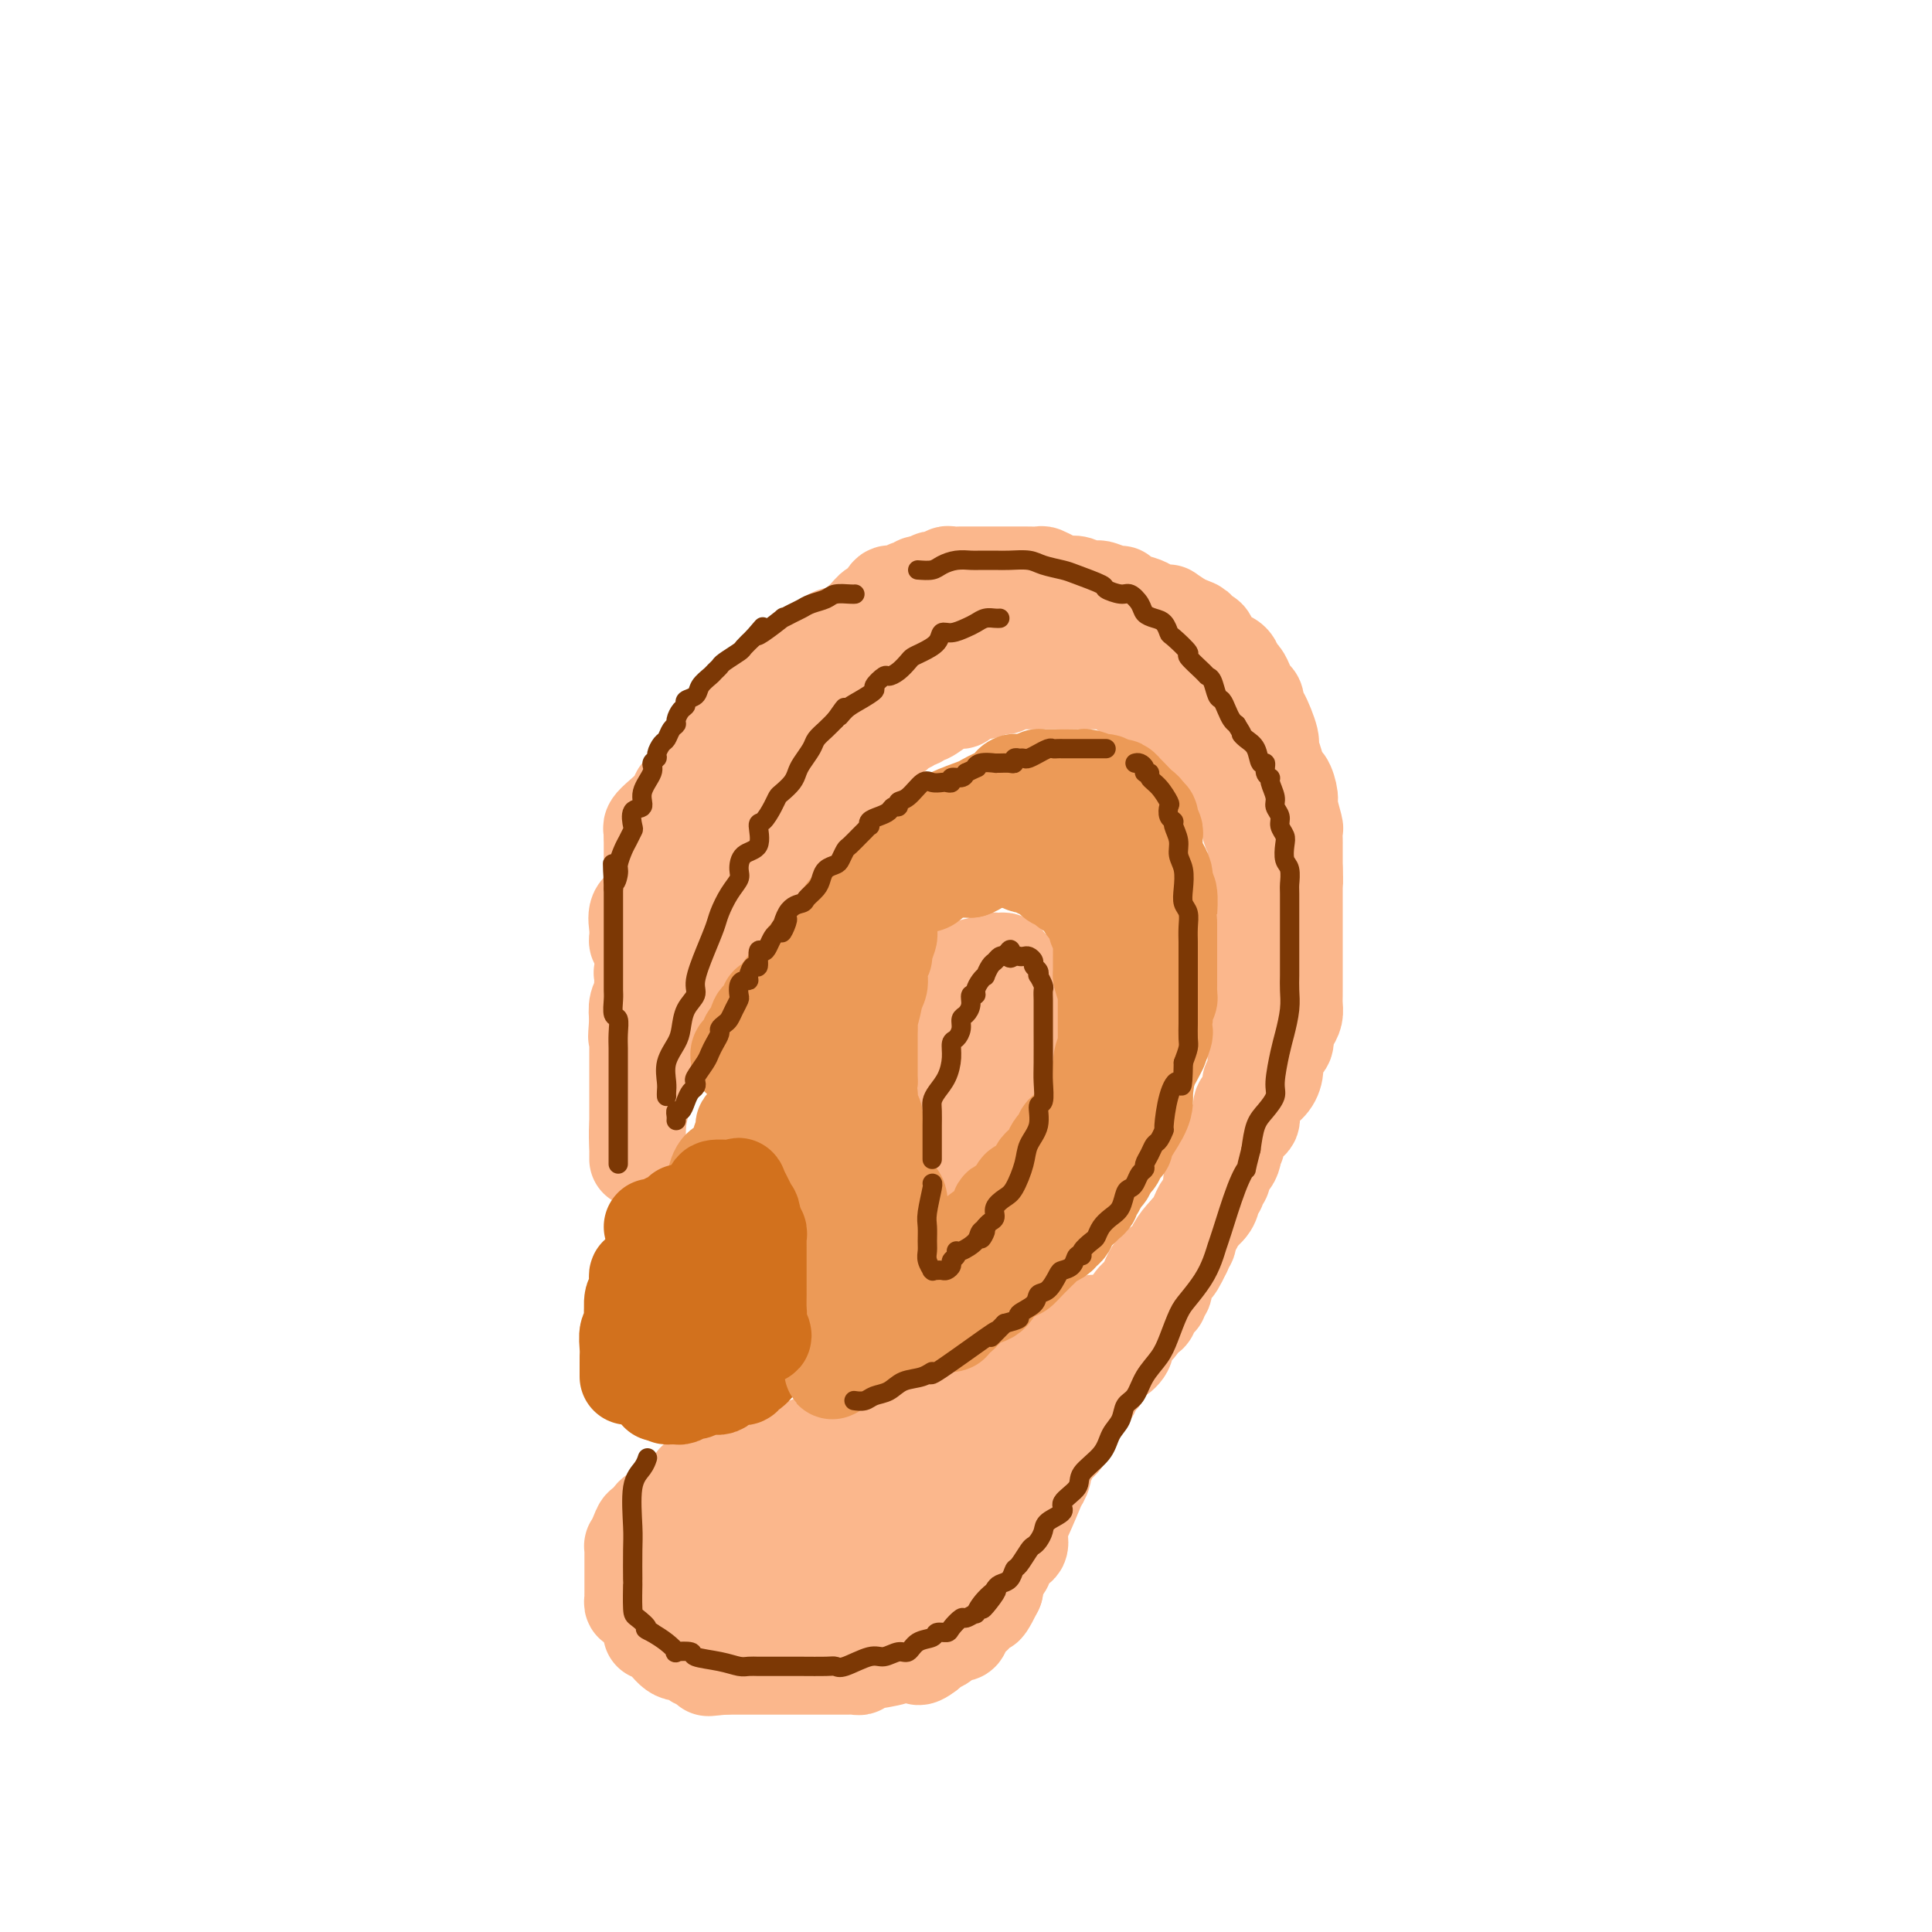 <svg viewBox='0 0 400 400' version='1.1' xmlns='http://www.w3.org/2000/svg' xmlns:xlink='http://www.w3.org/1999/xlink'><g fill='none' stroke='#FBB78C' stroke-width='20' stroke-linecap='round' stroke-linejoin='round'><path d='M153,176c0.089,-0.030 0.179,-0.060 0,0c-0.179,0.060 -0.625,0.209 -1,0c-0.375,-0.209 -0.677,-0.777 -1,-1c-0.323,-0.223 -0.668,-0.101 -1,0c-0.332,0.101 -0.653,0.181 -1,0c-0.347,-0.181 -0.720,-0.623 -1,-1c-0.280,-0.377 -0.467,-0.687 -1,-1c-0.533,-0.313 -1.414,-0.628 -2,-1c-0.586,-0.372 -0.879,-0.802 -1,-1c-0.121,-0.198 -0.071,-0.162 0,0c0.071,0.162 0.163,0.452 0,0c-0.163,-0.452 -0.580,-1.647 -1,-2c-0.420,-0.353 -0.844,0.136 -1,0c-0.156,-0.136 -0.045,-0.896 0,-1c0.045,-0.104 0.022,0.448 0,1'/><path d='M142,169c-1.767,-0.921 -0.684,0.278 0,1c0.684,0.722 0.968,0.967 1,1c0.032,0.033 -0.187,-0.145 0,0c0.187,0.145 0.782,0.612 1,1c0.218,0.388 0.059,0.696 0,1c-0.059,0.304 -0.019,0.605 0,1c0.019,0.395 0.015,0.883 0,1c-0.015,0.117 -0.041,-0.137 0,0c0.041,0.137 0.151,0.666 0,1c-0.151,0.334 -0.561,0.474 -1,1c-0.439,0.526 -0.906,1.437 -1,2c-0.094,0.563 0.185,0.776 0,1c-0.185,0.224 -0.833,0.458 -1,1c-0.167,0.542 0.147,1.391 0,2c-0.147,0.609 -0.756,0.976 -1,1c-0.244,0.024 -0.122,-0.296 0,0c0.122,0.296 0.244,1.210 0,2c-0.244,0.790 -0.854,1.458 -1,2c-0.146,0.542 0.172,0.957 0,1c-0.172,0.043 -0.835,-0.288 -1,0c-0.165,0.288 0.166,1.194 0,2c-0.166,0.806 -0.829,1.510 -1,2c-0.171,0.490 0.150,0.765 0,1c-0.150,0.235 -0.772,0.430 -1,1c-0.228,0.570 -0.061,1.513 0,2c0.061,0.487 0.016,0.516 0,1c-0.016,0.484 -0.005,1.424 0,2c0.005,0.576 0.002,0.788 0,1'/><path d='M136,201c-1.306,4.250 -0.571,1.873 0,1c0.571,-0.873 0.979,-0.244 1,0c0.021,0.244 -0.344,0.101 0,-1c0.344,-1.101 1.397,-3.160 2,-4c0.603,-0.840 0.758,-0.461 1,-1c0.242,-0.539 0.573,-1.997 1,-3c0.427,-1.003 0.952,-1.550 1,-2c0.048,-0.450 -0.381,-0.802 0,-1c0.381,-0.198 1.570,-0.241 2,-1c0.430,-0.759 0.100,-2.234 0,-3c-0.100,-0.766 0.029,-0.821 0,-1c-0.029,-0.179 -0.215,-0.481 0,-1c0.215,-0.519 0.832,-1.256 1,-2c0.168,-0.744 -0.114,-1.495 0,-2c0.114,-0.505 0.625,-0.765 1,-1c0.375,-0.235 0.616,-0.444 1,-1c0.384,-0.556 0.911,-1.457 1,-2c0.089,-0.543 -0.260,-0.726 0,-1c0.260,-0.274 1.130,-0.637 2,-1'/><path d='M150,174c2.348,-4.278 1.218,-1.472 1,-1c-0.218,0.472 0.478,-1.389 1,-2c0.522,-0.611 0.871,0.028 1,0c0.129,-0.028 0.037,-0.722 0,-1c-0.037,-0.278 -0.018,-0.139 0,0'/><path d='M140,206c0.001,-0.333 0.002,-0.666 0,-1c-0.002,-0.334 -0.008,-0.670 0,-1c0.008,-0.330 0.030,-0.656 0,-1c-0.030,-0.344 -0.112,-0.706 0,-1c0.112,-0.294 0.419,-0.518 1,-1c0.581,-0.482 1.436,-1.221 2,-2c0.564,-0.779 0.837,-1.597 1,-2c0.163,-0.403 0.217,-0.392 1,-1c0.783,-0.608 2.294,-1.834 3,-3c0.706,-1.166 0.608,-2.270 1,-3c0.392,-0.730 1.273,-1.084 2,-2c0.727,-0.916 1.301,-2.395 2,-3c0.699,-0.605 1.522,-0.338 2,-1c0.478,-0.662 0.611,-2.254 1,-3c0.389,-0.746 1.032,-0.645 2,-1c0.968,-0.355 2.259,-1.167 3,-2c0.741,-0.833 0.930,-1.687 2,-3c1.070,-1.313 3.019,-3.084 4,-4c0.981,-0.916 0.995,-0.976 1,-1c0.005,-0.024 0.003,-0.012 0,0'/><path d='M137,201c0.000,-0.267 0.001,-0.534 0,-1c-0.001,-0.466 -0.002,-1.131 0,-2c0.002,-0.869 0.007,-1.941 0,-3c-0.007,-1.059 -0.026,-2.104 0,-3c0.026,-0.896 0.097,-1.643 0,-2c-0.097,-0.357 -0.363,-0.323 0,-1c0.363,-0.677 1.354,-2.064 2,-3c0.646,-0.936 0.948,-1.421 1,-2c0.052,-0.579 -0.145,-1.254 0,-2c0.145,-0.746 0.630,-1.565 1,-2c0.370,-0.435 0.623,-0.488 1,-1c0.377,-0.512 0.878,-1.484 1,-2c0.122,-0.516 -0.136,-0.576 0,-1c0.136,-0.424 0.666,-1.211 1,-2c0.334,-0.789 0.473,-1.581 1,-2c0.527,-0.419 1.440,-0.464 2,-1c0.560,-0.536 0.765,-1.561 1,-2c0.235,-0.439 0.501,-0.291 1,-1c0.499,-0.709 1.232,-2.274 2,-3c0.768,-0.726 1.572,-0.614 2,-1c0.428,-0.386 0.481,-1.272 1,-2c0.519,-0.728 1.504,-1.298 2,-2c0.496,-0.702 0.503,-1.535 1,-2c0.497,-0.465 1.484,-0.561 2,-1c0.516,-0.439 0.561,-1.221 1,-2c0.439,-0.779 1.272,-1.556 2,-2c0.728,-0.444 1.351,-0.555 2,-1c0.649,-0.445 1.325,-1.222 2,-2'/><path d='M166,150c3.371,-3.505 1.299,-1.269 1,-1c-0.299,0.269 1.174,-1.431 2,-2c0.826,-0.569 1.005,-0.008 1,0c-0.005,0.008 -0.194,-0.536 0,-1c0.194,-0.464 0.770,-0.847 1,-1c0.230,-0.153 0.115,-0.077 0,0'/><path d='M133,195c-0.424,0.085 -0.847,0.170 -1,0c-0.153,-0.170 -0.034,-0.597 0,-1c0.034,-0.403 -0.015,-0.784 0,-1c0.015,-0.216 0.094,-0.266 0,-1c-0.094,-0.734 -0.362,-2.151 0,-3c0.362,-0.849 1.354,-1.130 2,-2c0.646,-0.870 0.946,-2.329 1,-3c0.054,-0.671 -0.136,-0.555 0,-1c0.136,-0.445 0.600,-1.451 1,-2c0.400,-0.549 0.736,-0.640 1,-1c0.264,-0.360 0.457,-0.988 1,-2c0.543,-1.012 1.437,-2.409 2,-3c0.563,-0.591 0.795,-0.378 1,-1c0.205,-0.622 0.382,-2.080 1,-3c0.618,-0.920 1.676,-1.301 2,-2c0.324,-0.699 -0.087,-1.715 0,-2c0.087,-0.285 0.671,0.161 1,0c0.329,-0.161 0.403,-0.928 1,-2c0.597,-1.072 1.718,-2.447 2,-3c0.282,-0.553 -0.274,-0.284 0,-1c0.274,-0.716 1.378,-2.418 2,-3c0.622,-0.582 0.760,-0.043 1,0c0.240,0.043 0.580,-0.411 1,-1c0.420,-0.589 0.921,-1.312 1,-2c0.079,-0.688 -0.263,-1.339 0,-2c0.263,-0.661 1.132,-1.330 2,-2'/><path d='M155,151c3.959,-6.245 2.356,-2.856 2,-2c-0.356,0.856 0.533,-0.821 1,-2c0.467,-1.179 0.511,-1.861 1,-2c0.489,-0.139 1.421,0.266 2,0c0.579,-0.266 0.803,-1.204 1,-2c0.197,-0.796 0.368,-1.451 1,-2c0.632,-0.549 1.726,-0.992 2,-1c0.274,-0.008 -0.272,0.419 0,0c0.272,-0.419 1.364,-1.684 2,-2c0.636,-0.316 0.818,0.318 1,0c0.182,-0.318 0.363,-1.587 1,-2c0.637,-0.413 1.730,0.029 2,0c0.270,-0.029 -0.281,-0.530 0,-1c0.281,-0.470 1.395,-0.910 2,-1c0.605,-0.090 0.701,0.168 1,0c0.299,-0.168 0.800,-0.762 1,-1c0.200,-0.238 0.100,-0.119 0,0'/><path d='M135,173c0.037,-0.349 0.073,-0.698 0,-1c-0.073,-0.302 -0.257,-0.556 0,-1c0.257,-0.444 0.953,-1.078 2,-2c1.047,-0.922 2.444,-2.132 3,-3c0.556,-0.868 0.269,-1.394 1,-2c0.731,-0.606 2.479,-1.293 3,-2c0.521,-0.707 -0.184,-1.434 0,-2c0.184,-0.566 1.256,-0.971 2,-2c0.744,-1.029 1.158,-2.681 2,-4c0.842,-1.319 2.110,-2.304 3,-3c0.890,-0.696 1.403,-1.102 2,-2c0.597,-0.898 1.280,-2.289 2,-3c0.720,-0.711 1.478,-0.742 2,-1c0.522,-0.258 0.809,-0.742 1,-1c0.191,-0.258 0.285,-0.291 1,-1c0.715,-0.709 2.050,-2.096 3,-3c0.950,-0.904 1.516,-1.326 2,-2c0.484,-0.674 0.886,-1.602 2,-2c1.114,-0.398 2.942,-0.268 4,-1c1.058,-0.732 1.348,-2.327 2,-3c0.652,-0.673 1.665,-0.423 3,-1c1.335,-0.577 2.990,-1.982 4,-3c1.010,-1.018 1.375,-1.650 2,-2c0.625,-0.350 1.512,-0.420 2,-1c0.488,-0.580 0.579,-1.671 1,-2c0.421,-0.329 1.174,0.104 2,0c0.826,-0.104 1.727,-0.746 2,-1c0.273,-0.254 -0.082,-0.121 0,0c0.082,0.121 0.599,0.228 1,0c0.401,-0.228 0.685,-0.792 1,-1c0.315,-0.208 0.661,-0.059 1,0c0.339,0.059 0.669,0.030 1,0'/><path d='M192,121c1.416,-0.532 0.956,-0.860 1,-1c0.044,-0.140 0.593,-0.090 1,0c0.407,0.090 0.671,0.220 1,0c0.329,-0.220 0.721,-0.791 1,-1c0.279,-0.209 0.445,-0.056 1,0c0.555,0.056 1.499,0.015 2,0c0.501,-0.015 0.560,-0.004 1,0c0.440,0.004 1.261,0.001 2,0c0.739,-0.001 1.396,-0.000 2,0c0.604,0.000 1.155,-0.001 2,0c0.845,0.001 1.983,0.003 3,0c1.017,-0.003 1.911,-0.011 3,0c1.089,0.011 2.371,0.042 3,0c0.629,-0.042 0.605,-0.156 1,0c0.395,0.156 1.208,0.581 2,1c0.792,0.419 1.565,0.830 2,1c0.435,0.170 0.534,0.097 1,0c0.466,-0.097 1.298,-0.218 2,0c0.702,0.218 1.274,0.776 2,1c0.726,0.224 1.607,0.116 2,0c0.393,-0.116 0.297,-0.238 1,0c0.703,0.238 2.206,0.837 3,1c0.794,0.163 0.880,-0.110 1,0c0.120,0.110 0.273,0.604 1,1c0.727,0.396 2.027,0.695 3,1c0.973,0.305 1.617,0.616 2,1c0.383,0.384 0.503,0.840 1,1c0.497,0.160 1.370,0.022 2,0c0.630,-0.022 1.016,0.071 1,0c-0.016,-0.071 -0.433,-0.306 0,0c0.433,0.306 1.717,1.153 3,2'/><path d='M245,129c4.820,1.708 1.869,0.978 1,1c-0.869,0.022 0.344,0.797 1,1c0.656,0.203 0.753,-0.167 1,0c0.247,0.167 0.642,0.871 1,1c0.358,0.129 0.677,-0.317 1,0c0.323,0.317 0.650,1.398 1,2c0.350,0.602 0.724,0.724 1,1c0.276,0.276 0.455,0.707 1,1c0.545,0.293 1.455,0.450 2,1c0.545,0.550 0.724,1.494 1,2c0.276,0.506 0.648,0.574 1,1c0.352,0.426 0.685,1.209 1,2c0.315,0.791 0.614,1.588 1,2c0.386,0.412 0.859,0.437 1,1c0.141,0.563 -0.049,1.664 0,2c0.049,0.336 0.338,-0.094 1,1c0.662,1.094 1.698,3.711 2,5c0.302,1.289 -0.130,1.250 0,2c0.130,0.750 0.822,2.289 1,3c0.178,0.711 -0.159,0.593 0,1c0.159,0.407 0.812,1.338 1,2c0.188,0.662 -0.089,1.053 0,1c0.089,-0.053 0.546,-0.552 1,0c0.454,0.552 0.906,2.155 1,3c0.094,0.845 -0.171,0.931 0,2c0.171,1.069 0.778,3.119 1,4c0.222,0.881 0.060,0.592 0,1c-0.060,0.408 -0.016,1.511 0,2c0.016,0.489 0.004,0.362 0,1c-0.004,0.638 -0.001,2.039 0,3c0.001,0.961 0.001,1.480 0,2'/><path d='M268,180c0.155,2.978 0.041,2.922 0,3c-0.041,0.078 -0.011,0.291 0,1c0.011,0.709 0.003,1.915 0,3c-0.003,1.085 -0.001,2.049 0,3c0.001,0.951 0.000,1.890 0,3c-0.000,1.110 -0.000,2.390 0,3c0.000,0.610 0.000,0.548 0,1c-0.000,0.452 -0.000,1.416 0,2c0.000,0.584 -0.000,0.787 0,1c0.000,0.213 0.000,0.438 0,1c-0.000,0.562 -0.000,1.463 0,2c0.000,0.537 0.001,0.710 0,1c-0.001,0.290 -0.003,0.696 0,1c0.003,0.304 0.011,0.504 0,1c-0.011,0.496 -0.039,1.288 0,2c0.039,0.712 0.146,1.345 0,2c-0.146,0.655 -0.546,1.333 -1,2c-0.454,0.667 -0.961,1.323 -1,2c-0.039,0.677 0.389,1.375 0,2c-0.389,0.625 -1.595,1.179 -2,2c-0.405,0.821 -0.008,1.910 0,3c0.008,1.090 -0.374,2.179 -1,3c-0.626,0.821 -1.496,1.372 -2,2c-0.504,0.628 -0.642,1.333 -1,2c-0.358,0.667 -0.937,1.295 -1,2c-0.063,0.705 0.390,1.485 0,2c-0.390,0.515 -1.624,0.765 -2,1c-0.376,0.235 0.105,0.455 0,1c-0.105,0.545 -0.798,1.416 -1,2c-0.202,0.584 0.085,0.881 0,1c-0.085,0.119 -0.543,0.059 -1,0'/><path d='M255,237c-2.023,4.582 -0.581,2.537 0,2c0.581,-0.537 0.300,0.434 0,1c-0.300,0.566 -0.620,0.729 -1,1c-0.380,0.271 -0.819,0.651 -1,1c-0.181,0.349 -0.105,0.666 0,1c0.105,0.334 0.239,0.683 0,1c-0.239,0.317 -0.852,0.601 -1,1c-0.148,0.399 0.168,0.914 0,1c-0.168,0.086 -0.819,-0.258 -1,0c-0.181,0.258 0.107,1.119 0,2c-0.107,0.881 -0.609,1.782 -1,2c-0.391,0.218 -0.672,-0.247 -1,0c-0.328,0.247 -0.702,1.207 -1,2c-0.298,0.793 -0.520,1.418 -1,2c-0.480,0.582 -1.217,1.122 -2,2c-0.783,0.878 -1.613,2.093 -2,3c-0.387,0.907 -0.330,1.506 -1,2c-0.670,0.494 -2.067,0.881 -3,2c-0.933,1.119 -1.403,2.968 -2,4c-0.597,1.032 -1.322,1.248 -2,2c-0.678,0.752 -1.310,2.041 -2,3c-0.690,0.959 -1.438,1.587 -2,2c-0.562,0.413 -0.938,0.612 -1,1c-0.062,0.388 0.190,0.964 0,1c-0.190,0.036 -0.822,-0.468 -1,0c-0.178,0.468 0.097,1.909 0,3c-0.097,1.091 -0.564,1.832 -1,2c-0.436,0.168 -0.839,-0.238 -1,0c-0.161,0.238 -0.081,1.119 0,2'/><path d='M227,283c-4.570,7.277 -1.994,2.469 -1,1c0.994,-1.469 0.407,0.399 0,1c-0.407,0.601 -0.635,-0.067 -1,0c-0.365,0.067 -0.866,0.868 -1,2c-0.134,1.132 0.100,2.593 0,3c-0.100,0.407 -0.535,-0.242 -1,0c-0.465,0.242 -0.962,1.374 -1,2c-0.038,0.626 0.382,0.745 0,1c-0.382,0.255 -1.566,0.646 -2,1c-0.434,0.354 -0.119,0.672 0,1c0.119,0.328 0.043,0.665 0,1c-0.043,0.335 -0.054,0.667 0,1c0.054,0.333 0.173,0.667 0,1c-0.173,0.333 -0.639,0.666 -1,1c-0.361,0.334 -0.617,0.669 -1,1c-0.383,0.331 -0.892,0.658 -1,1c-0.108,0.342 0.184,0.698 0,1c-0.184,0.302 -0.844,0.550 -1,1c-0.156,0.450 0.193,1.100 0,2c-0.193,0.900 -0.927,2.048 -1,2c-0.073,-0.048 0.516,-1.293 0,0c-0.516,1.293 -2.136,5.124 -3,7c-0.864,1.876 -0.970,1.796 -1,2c-0.030,0.204 0.017,0.693 0,1c-0.017,0.307 -0.098,0.433 0,1c0.098,0.567 0.376,1.574 0,2c-0.376,0.426 -1.408,0.272 -2,1c-0.592,0.728 -0.746,2.340 -1,3c-0.254,0.660 -0.607,0.370 -1,1c-0.393,0.630 -0.827,2.180 -1,3c-0.173,0.820 -0.087,0.910 0,1'/><path d='M206,329c-3.493,7.067 -1.725,1.735 -1,0c0.725,-1.735 0.406,0.128 0,1c-0.406,0.872 -0.898,0.755 -1,1c-0.102,0.245 0.185,0.853 0,1c-0.185,0.147 -0.841,-0.165 -1,0c-0.159,0.165 0.179,0.808 0,1c-0.179,0.192 -0.874,-0.068 -1,0c-0.126,0.068 0.316,0.463 0,1c-0.316,0.537 -1.390,1.216 -2,2c-0.610,0.784 -0.755,1.672 -1,2c-0.245,0.328 -0.591,0.096 -1,0c-0.409,-0.096 -0.883,-0.055 -1,0c-0.117,0.055 0.122,0.124 0,0c-0.122,-0.124 -0.606,-0.440 -1,0c-0.394,0.440 -0.697,1.637 -1,2c-0.303,0.363 -0.607,-0.109 -1,0c-0.393,0.109 -0.875,0.799 -1,1c-0.125,0.201 0.107,-0.085 0,0c-0.107,0.085 -0.554,0.543 -1,1'/><path d='M192,342c-2.575,2.011 -2.013,0.539 -2,0c0.013,-0.539 -0.522,-0.145 -1,0c-0.478,0.145 -0.897,0.042 -1,0c-0.103,-0.042 0.111,-0.022 0,0c-0.111,0.022 -0.546,0.045 -1,0c-0.454,-0.045 -0.928,-0.157 -1,0c-0.072,0.157 0.258,0.582 -1,1c-1.258,0.418 -4.105,0.830 -5,1c-0.895,0.170 0.164,0.098 0,0c-0.164,-0.098 -1.549,-0.222 -2,0c-0.451,0.222 0.031,0.792 0,1c-0.031,0.208 -0.575,0.056 -1,0c-0.425,-0.056 -0.733,-0.015 -1,0c-0.267,0.015 -0.495,0.004 -1,0c-0.505,-0.004 -1.289,-0.001 -2,0c-0.711,0.001 -1.350,0.000 -2,0c-0.650,-0.000 -1.311,-0.000 -2,0c-0.689,0.000 -1.406,0.000 -2,0c-0.594,-0.000 -1.066,-0.000 -1,0c0.066,0.000 0.670,0.000 0,0c-0.670,-0.000 -2.613,-0.000 -4,0c-1.387,0.000 -2.217,0.000 -3,0c-0.783,-0.000 -1.518,-0.000 -2,0c-0.482,0.000 -0.710,0.000 -1,0c-0.290,-0.000 -0.641,-0.000 -1,0c-0.359,0.000 -0.725,0.000 -1,0c-0.275,-0.000 -0.459,-0.000 -1,0c-0.541,0.000 -1.440,0.000 -2,0c-0.560,-0.000 -0.780,-0.000 -1,0'/><path d='M150,345c-6.496,0.514 -1.735,0.298 -1,0c0.735,-0.298 -2.555,-0.679 -4,-1c-1.445,-0.321 -1.046,-0.584 -1,-1c0.046,-0.416 -0.261,-0.987 -1,-1c-0.739,-0.013 -1.909,0.533 -3,0c-1.091,-0.533 -2.101,-2.143 -3,-3c-0.899,-0.857 -1.685,-0.959 -2,-1c-0.315,-0.041 -0.157,-0.020 0,0'/><path d='M135,173c-0.000,0.240 -0.000,0.481 0,1c0.000,0.519 0.000,1.318 0,2c-0.000,0.682 -0.000,1.247 0,2c0.000,0.753 0.000,1.692 0,2c-0.000,0.308 -0.000,-0.017 0,0c0.000,0.017 0.000,0.375 0,1c-0.000,0.625 -0.000,1.516 0,2c0.000,0.484 0.000,0.563 0,1c-0.000,0.437 -0.000,1.234 0,2c0.000,0.766 0.001,1.500 0,2c-0.001,0.500 -0.004,0.767 0,1c0.004,0.233 0.015,0.434 0,1c-0.015,0.566 -0.056,1.497 0,2c0.056,0.503 0.207,0.576 0,1c-0.207,0.424 -0.774,1.198 -1,2c-0.226,0.802 -0.113,1.633 0,2c0.113,0.367 0.226,0.269 0,1c-0.226,0.731 -0.792,2.289 -1,3c-0.208,0.711 -0.060,0.574 0,1c0.060,0.426 0.030,1.415 0,2c-0.030,0.585 -0.060,0.765 0,1c0.060,0.235 0.208,0.525 0,1c-0.208,0.475 -0.774,1.136 -1,2c-0.226,0.864 -0.113,1.932 0,3'/><path d='M132,211c-0.464,6.219 -0.124,2.766 0,2c0.124,-0.766 0.033,1.156 0,2c-0.033,0.844 -0.009,0.611 0,1c0.009,0.389 0.002,1.399 0,2c-0.002,0.601 -0.001,0.792 0,1c0.001,0.208 0.000,0.433 0,1c-0.000,0.567 -0.000,1.475 0,2c0.000,0.525 0.000,0.665 0,1c-0.000,0.335 -0.000,0.863 0,1c0.000,0.137 0.000,-0.119 0,0c-0.000,0.119 -0.000,0.613 0,1c0.000,0.387 0.000,0.666 0,1c-0.000,0.334 -0.000,0.724 0,1c0.000,0.276 0.000,0.437 0,1c-0.000,0.563 -0.000,1.527 0,2c0.000,0.473 0.000,0.454 0,1c-0.000,0.546 -0.000,1.656 0,2c0.000,0.344 0.000,-0.079 0,0c-0.000,0.079 -0.000,0.660 0,1c0.000,0.340 0.000,0.438 0,1c-0.000,0.562 -0.000,1.589 0,2c0.000,0.411 0.000,0.205 0,0'/><path d='M132,240c-0.006,-0.280 -0.013,-0.560 0,-1c0.013,-0.440 0.045,-1.041 0,-2c-0.045,-0.959 -0.166,-2.275 0,-4c0.166,-1.725 0.619,-3.858 1,-5c0.381,-1.142 0.688,-1.293 1,-2c0.312,-0.707 0.628,-1.969 1,-3c0.372,-1.031 0.800,-1.832 1,-3c0.200,-1.168 0.172,-2.702 1,-4c0.828,-1.298 2.511,-2.360 3,-3c0.489,-0.640 -0.218,-0.858 0,-2c0.218,-1.142 1.359,-3.208 2,-4c0.641,-0.792 0.781,-0.311 1,-1c0.219,-0.689 0.516,-2.547 1,-4c0.484,-1.453 1.156,-2.502 2,-4c0.844,-1.498 1.859,-3.446 3,-5c1.141,-1.554 2.409,-2.716 3,-4c0.591,-1.284 0.505,-2.692 1,-4c0.495,-1.308 1.570,-2.517 2,-3c0.430,-0.483 0.215,-0.242 0,0'/><path d='M149,189c0.212,-0.252 0.424,-0.504 1,-1c0.576,-0.496 1.516,-1.235 2,-2c0.484,-0.765 0.513,-1.556 1,-2c0.487,-0.444 1.434,-0.541 2,-1c0.566,-0.459 0.752,-1.278 1,-2c0.248,-0.722 0.557,-1.345 1,-2c0.443,-0.655 1.021,-1.340 2,-2c0.979,-0.660 2.359,-1.293 3,-2c0.641,-0.707 0.543,-1.487 1,-2c0.457,-0.513 1.469,-0.757 2,-1c0.531,-0.243 0.580,-0.484 1,-1c0.420,-0.516 1.212,-1.308 2,-2c0.788,-0.692 1.573,-1.285 2,-2c0.427,-0.715 0.496,-1.554 1,-2c0.504,-0.446 1.443,-0.501 2,-1c0.557,-0.499 0.731,-1.443 1,-2c0.269,-0.557 0.631,-0.726 1,-1c0.369,-0.274 0.743,-0.652 1,-1c0.257,-0.348 0.395,-0.667 1,-1c0.605,-0.333 1.677,-0.681 2,-1c0.323,-0.319 -0.103,-0.610 0,-1c0.103,-0.390 0.735,-0.879 1,-1c0.265,-0.121 0.162,0.125 0,0c-0.162,-0.125 -0.384,-0.621 0,-1c0.384,-0.379 1.373,-0.640 2,-1c0.627,-0.360 0.894,-0.817 1,-1c0.106,-0.183 0.053,-0.091 0,0'/><path d='M183,153c5.499,-5.505 2.247,-1.269 1,0c-1.247,1.269 -0.489,-0.429 0,-1c0.489,-0.571 0.708,-0.013 1,0c0.292,0.013 0.655,-0.517 1,-1c0.345,-0.483 0.670,-0.918 1,-1c0.330,-0.082 0.664,0.190 1,0c0.336,-0.190 0.674,-0.842 1,-1c0.326,-0.158 0.641,0.178 1,0c0.359,-0.178 0.761,-0.871 1,-1c0.239,-0.129 0.316,0.305 1,0c0.684,-0.305 1.976,-1.349 3,-2c1.024,-0.651 1.778,-0.909 2,-1c0.222,-0.091 -0.090,-0.014 0,0c0.090,0.014 0.583,-0.035 1,0c0.417,0.035 0.760,0.154 1,0c0.240,-0.154 0.379,-0.581 1,-1c0.621,-0.419 1.725,-0.830 2,-1c0.275,-0.170 -0.277,-0.098 0,0c0.277,0.098 1.384,0.224 2,0c0.616,-0.224 0.743,-0.796 1,-1c0.257,-0.204 0.646,-0.041 1,0c0.354,0.041 0.673,-0.042 1,0c0.327,0.042 0.662,0.207 1,0c0.338,-0.207 0.680,-0.788 1,-1c0.320,-0.212 0.617,-0.057 1,0c0.383,0.057 0.850,0.015 1,0c0.150,-0.015 -0.018,-0.004 0,0c0.018,0.004 0.221,0.001 1,0c0.779,-0.001 2.133,-0.000 3,0c0.867,0.000 1.248,0.000 2,0c0.752,-0.000 1.876,-0.000 3,0'/><path d='M220,141c2.443,-0.155 1.049,-0.041 1,0c-0.049,0.041 1.247,0.011 2,0c0.753,-0.011 0.962,-0.003 1,0c0.038,0.003 -0.095,0.001 0,0c0.095,-0.001 0.419,-0.000 1,0c0.581,0.000 1.420,0.000 2,0c0.580,-0.000 0.902,-0.000 1,0c0.098,0.000 -0.027,0.000 0,0c0.027,-0.000 0.206,-0.000 1,0c0.794,0.000 2.202,0.000 3,0c0.798,-0.000 0.987,-0.001 1,0c0.013,0.001 -0.151,0.004 0,0c0.151,-0.004 0.618,-0.016 1,0c0.382,0.016 0.678,0.061 1,0c0.322,-0.061 0.668,-0.228 1,0c0.332,0.228 0.648,0.850 1,1c0.352,0.150 0.739,-0.171 1,0c0.261,0.171 0.395,0.834 1,1c0.605,0.166 1.682,-0.166 2,0c0.318,0.166 -0.122,0.829 0,1c0.122,0.171 0.807,-0.151 1,0c0.193,0.151 -0.107,0.775 0,1c0.107,0.225 0.621,0.050 1,0c0.379,-0.050 0.623,0.024 1,0c0.377,-0.024 0.889,-0.146 1,0c0.111,0.146 -0.177,0.561 0,1c0.177,0.439 0.821,0.901 1,1c0.179,0.099 -0.106,-0.166 0,0c0.106,0.166 0.602,0.762 1,1c0.398,0.238 0.699,0.119 1,0'/><path d='M248,148c2.287,1.309 1.504,1.083 1,1c-0.504,-0.083 -0.727,-0.021 -1,0c-0.273,0.021 -0.594,0.001 -1,0c-0.406,-0.001 -0.896,0.015 -1,0c-0.104,-0.015 0.179,-0.063 0,0c-0.179,0.063 -0.822,0.238 -1,0c-0.178,-0.238 0.107,-0.887 0,-1c-0.107,-0.113 -0.606,0.310 -1,0c-0.394,-0.310 -0.683,-1.354 -1,-2c-0.317,-0.646 -0.663,-0.894 -1,-1c-0.337,-0.106 -0.667,-0.070 -1,0c-0.333,0.070 -0.670,0.174 -1,0c-0.330,-0.174 -0.654,-0.624 -1,-1c-0.346,-0.376 -0.715,-0.677 -1,-1c-0.285,-0.323 -0.486,-0.668 -1,-1c-0.514,-0.332 -1.339,-0.650 -2,-1c-0.661,-0.350 -1.156,-0.733 -2,-1c-0.844,-0.267 -2.035,-0.418 -3,-1c-0.965,-0.582 -1.704,-1.595 -2,-2c-0.296,-0.405 -0.148,-0.203 0,0'/><path d='M228,137c-3.470,-1.929 -2.146,-1.253 -2,-1c0.146,0.253 -0.886,0.082 -2,0c-1.114,-0.082 -2.309,-0.074 -3,0c-0.691,0.074 -0.876,0.216 -1,0c-0.124,-0.216 -0.185,-0.790 -1,-1c-0.815,-0.210 -2.382,-0.056 -3,0c-0.618,0.056 -0.286,0.015 -1,0c-0.714,-0.015 -2.474,-0.004 -4,0c-1.526,0.004 -2.817,0.001 -4,0c-1.183,-0.001 -2.256,-0.000 -3,0c-0.744,0.000 -1.157,0.000 -2,0c-0.843,-0.000 -2.116,-0.000 -3,0c-0.884,0.000 -1.378,0.000 -2,0c-0.622,-0.000 -1.370,-0.000 -2,0c-0.630,0.000 -1.140,0.000 -2,0c-0.860,-0.000 -2.070,-0.000 -3,0c-0.930,0.000 -1.579,0.000 -2,0c-0.421,-0.000 -0.613,-0.000 -1,0c-0.387,0.000 -0.968,0.000 -1,0c-0.032,-0.000 0.484,-0.000 1,0'/><path d='M187,135c-6.148,-0.309 -1.020,-0.083 1,0c2.020,0.083 0.930,0.022 1,0c0.070,-0.022 1.300,-0.006 2,0c0.700,0.006 0.868,0.002 1,0c0.132,-0.002 0.226,-0.000 1,0c0.774,0.000 2.227,0.000 3,0c0.773,-0.000 0.866,-0.000 2,0c1.134,0.000 3.307,-0.000 4,0c0.693,0.000 -0.096,0.000 0,0c0.096,-0.000 1.075,-0.001 2,0c0.925,0.001 1.796,0.004 2,0c0.204,-0.004 -0.259,-0.015 0,0c0.259,0.015 1.240,0.057 2,0c0.760,-0.057 1.299,-0.211 2,0c0.701,0.211 1.563,0.788 2,1c0.437,0.212 0.450,0.061 1,0c0.550,-0.061 1.638,-0.031 2,0c0.362,0.031 -0.001,0.065 0,0c0.001,-0.065 0.368,-0.227 1,0c0.632,0.227 1.531,0.844 2,1c0.469,0.156 0.507,-0.150 1,0c0.493,0.150 1.439,0.757 2,1c0.561,0.243 0.735,0.122 1,0c0.265,-0.122 0.619,-0.244 1,0c0.381,0.244 0.788,0.854 1,1c0.212,0.146 0.228,-0.171 1,0c0.772,0.171 2.300,0.829 3,1c0.700,0.171 0.573,-0.146 1,0c0.427,0.146 1.408,0.756 2,1c0.592,0.244 0.796,0.122 1,0'/><path d='M232,141c3.644,1.091 1.755,0.818 1,1c-0.755,0.182 -0.375,0.820 0,1c0.375,0.180 0.745,-0.096 1,0c0.255,0.096 0.396,0.566 1,1c0.604,0.434 1.672,0.833 2,1c0.328,0.167 -0.085,0.101 0,0c0.085,-0.101 0.667,-0.237 1,0c0.333,0.237 0.415,0.847 1,1c0.585,0.153 1.671,-0.153 2,0c0.329,0.153 -0.101,0.763 0,1c0.101,0.237 0.733,0.100 1,0c0.267,-0.100 0.169,-0.164 0,0c-0.169,0.164 -0.410,0.555 0,1c0.410,0.445 1.472,0.945 2,1c0.528,0.055 0.523,-0.335 1,0c0.477,0.335 1.437,1.395 2,2c0.563,0.605 0.729,0.754 1,1c0.271,0.246 0.647,0.589 1,1c0.353,0.411 0.685,0.888 1,1c0.315,0.112 0.614,-0.143 1,0c0.386,0.143 0.859,0.685 1,1c0.141,0.315 -0.049,0.403 0,1c0.049,0.597 0.338,1.704 1,2c0.662,0.296 1.697,-0.219 2,0c0.303,0.219 -0.125,1.171 0,2c0.125,0.829 0.803,1.535 1,2c0.197,0.465 -0.088,0.688 0,1c0.088,0.312 0.549,0.712 1,1c0.451,0.288 0.891,0.462 1,1c0.109,0.538 -0.112,1.439 0,2c0.112,0.561 0.556,0.780 1,1'/><path d='M259,168c1.099,2.656 0.347,2.795 0,3c-0.347,0.205 -0.289,0.475 0,1c0.289,0.525 0.810,1.304 1,2c0.190,0.696 0.051,1.310 0,2c-0.051,0.690 -0.014,1.456 0,2c0.014,0.544 0.004,0.867 0,2c-0.004,1.133 -0.001,3.077 0,4c0.001,0.923 0.000,0.825 0,1c-0.000,0.175 -0.000,0.623 0,1c0.000,0.377 0.000,0.682 0,1c-0.000,0.318 -0.000,0.648 0,1c0.000,0.352 0.000,0.724 0,1c-0.000,0.276 -0.000,0.455 0,1c0.000,0.545 0.000,1.455 0,2c-0.000,0.545 -0.000,0.724 0,1c0.000,0.276 0.000,0.651 0,1c-0.000,0.349 -0.000,0.674 0,1c0.000,0.326 0.000,0.653 0,1c-0.000,0.347 -0.000,0.715 0,1c0.000,0.285 0.000,0.489 0,1c-0.000,0.511 -0.000,1.331 0,2c0.000,0.669 0.000,1.188 0,2c-0.000,0.812 -0.000,1.915 0,3c0.000,1.085 0.000,2.150 0,3c-0.000,0.850 -0.000,1.486 0,2c0.000,0.514 0.000,0.908 0,1c0.000,0.092 0.000,-0.116 0,0c0.000,0.116 0.000,0.558 0,1'/><path d='M260,212c0.155,7.228 0.041,3.299 0,2c-0.041,-1.299 -0.011,0.033 0,1c0.011,0.967 0.003,1.567 0,2c-0.003,0.433 -0.001,0.697 0,1c0.001,0.303 0.001,0.645 0,1c-0.001,0.355 -0.004,0.721 0,1c0.004,0.279 0.015,0.469 0,1c-0.015,0.531 -0.056,1.403 0,2c0.056,0.597 0.208,0.920 0,1c-0.208,0.080 -0.778,-0.081 -1,0c-0.222,0.081 -0.097,0.406 0,1c0.097,0.594 0.167,1.458 0,2c-0.167,0.542 -0.569,0.763 -1,1c-0.431,0.237 -0.889,0.489 -1,1c-0.111,0.511 0.126,1.280 0,2c-0.126,0.720 -0.616,1.389 -1,2c-0.384,0.611 -0.664,1.162 -1,2c-0.336,0.838 -0.730,1.964 -1,3c-0.270,1.036 -0.416,1.983 -1,3c-0.584,1.017 -1.606,2.104 -2,3c-0.394,0.896 -0.161,1.602 0,2c0.161,0.398 0.250,0.487 0,1c-0.250,0.513 -0.840,1.451 -1,2c-0.160,0.549 0.111,0.709 0,1c-0.111,0.291 -0.603,0.712 -1,1c-0.397,0.288 -0.699,0.444 -1,1c-0.301,0.556 -0.603,1.511 -1,2c-0.397,0.489 -0.890,0.513 -1,1c-0.110,0.487 0.163,1.439 0,2c-0.163,0.561 -0.761,0.732 -1,1c-0.239,0.268 -0.120,0.634 0,1'/><path d='M245,259c-2.708,5.760 -1.978,2.661 -2,2c-0.022,-0.661 -0.794,1.118 -1,2c-0.206,0.882 0.156,0.867 0,1c-0.156,0.133 -0.831,0.413 -1,1c-0.169,0.587 0.166,1.481 0,2c-0.166,0.519 -0.833,0.664 -1,1c-0.167,0.336 0.167,0.864 0,1c-0.167,0.136 -0.833,-0.121 -1,0c-0.167,0.121 0.165,0.621 0,1c-0.165,0.379 -0.828,0.636 -1,1c-0.172,0.364 0.148,0.835 0,1c-0.148,0.165 -0.764,0.023 -1,0c-0.236,-0.023 -0.092,0.073 0,0c0.092,-0.073 0.131,-0.315 0,0c-0.131,0.315 -0.433,1.188 -1,2c-0.567,0.812 -1.398,1.563 -2,2c-0.602,0.437 -0.973,0.560 -1,1c-0.027,0.440 0.291,1.197 0,2c-0.291,0.803 -1.190,1.650 -2,2c-0.810,0.350 -1.530,0.201 -2,1c-0.470,0.799 -0.688,2.545 -1,3c-0.312,0.455 -0.717,-0.382 -1,0c-0.283,0.382 -0.444,1.982 -1,3c-0.556,1.018 -1.507,1.453 -2,2c-0.493,0.547 -0.528,1.207 -1,2c-0.472,0.793 -1.380,1.718 -2,2c-0.620,0.282 -0.954,-0.079 -1,0c-0.046,0.079 0.194,0.599 0,1c-0.194,0.401 -0.821,0.685 -1,1c-0.179,0.315 0.092,0.661 0,1c-0.092,0.339 -0.546,0.669 -1,1'/><path d='M218,298c-4.360,6.000 -1.760,1.501 -1,0c0.760,-1.501 -0.320,-0.003 -1,1c-0.680,1.003 -0.959,1.510 -1,2c-0.041,0.490 0.158,0.961 0,1c-0.158,0.039 -0.672,-0.354 -1,0c-0.328,0.354 -0.468,1.455 -1,2c-0.532,0.545 -1.455,0.534 -2,1c-0.545,0.466 -0.713,1.410 -1,2c-0.287,0.590 -0.692,0.826 -1,1c-0.308,0.174 -0.517,0.285 -1,1c-0.483,0.715 -1.240,2.033 -2,3c-0.760,0.967 -1.524,1.583 -2,2c-0.476,0.417 -0.663,0.637 -1,1c-0.337,0.363 -0.824,0.871 -1,1c-0.176,0.129 -0.041,-0.119 0,0c0.041,0.119 -0.013,0.606 0,1c0.013,0.394 0.091,0.696 0,1c-0.091,0.304 -0.353,0.610 -1,1c-0.647,0.390 -1.679,0.864 -2,1c-0.321,0.136 0.070,-0.066 0,0c-0.070,0.066 -0.601,0.399 -1,1c-0.399,0.601 -0.667,1.471 -1,2c-0.333,0.529 -0.730,0.716 -1,1c-0.270,0.284 -0.413,0.664 -1,1c-0.587,0.336 -1.620,0.629 -2,1c-0.380,0.371 -0.109,0.820 0,1c0.109,0.180 0.054,0.090 0,0'/><path d='M193,327c-4.045,4.443 -1.657,1.051 -1,0c0.657,-1.051 -0.415,0.239 -1,1c-0.585,0.761 -0.681,0.991 -1,1c-0.319,0.009 -0.862,-0.205 -1,0c-0.138,0.205 0.128,0.829 0,1c-0.128,0.171 -0.649,-0.112 -1,0c-0.351,0.112 -0.531,0.618 -1,1c-0.469,0.382 -1.228,0.638 -2,1c-0.772,0.362 -1.558,0.828 -2,1c-0.442,0.172 -0.538,0.050 -1,0c-0.462,-0.050 -1.288,-0.027 -2,0c-0.712,0.027 -1.311,0.060 -2,0c-0.689,-0.060 -1.469,-0.212 -2,0c-0.531,0.212 -0.815,0.789 -1,1c-0.185,0.211 -0.272,0.057 -1,0c-0.728,-0.057 -2.097,-0.015 -3,0c-0.903,0.015 -1.341,0.004 -2,0c-0.659,-0.004 -1.540,-0.001 -2,0c-0.460,0.001 -0.501,0.000 -1,0c-0.499,-0.000 -1.457,-0.000 -2,0c-0.543,0.000 -0.670,0.000 -1,0c-0.330,-0.000 -0.862,-0.000 -1,0c-0.138,0.000 0.118,0.000 0,0c-0.118,-0.000 -0.609,-0.000 -1,0c-0.391,0.000 -0.683,0.000 -1,0c-0.317,-0.000 -0.658,-0.000 -1,0'/><path d='M159,334c-3.891,0.155 -1.620,0.041 -1,0c0.620,-0.041 -0.411,-0.011 -1,0c-0.589,0.011 -0.735,0.003 -1,0c-0.265,-0.003 -0.648,-0.001 -1,0c-0.352,0.001 -0.672,0.000 -1,0c-0.328,-0.000 -0.665,-0.000 -1,0c-0.335,0.000 -0.668,0.000 -1,0c-0.332,-0.000 -0.663,-0.000 -1,0c-0.337,0.000 -0.682,0.000 -1,0c-0.318,-0.000 -0.610,-0.000 -1,0c-0.390,0.000 -0.878,0.000 -1,0c-0.122,-0.000 0.122,-0.000 0,0c-0.122,0.000 -0.610,0.000 -1,0c-0.390,-0.000 -0.682,-0.000 -1,0c-0.318,0.000 -0.662,0.000 -1,0c-0.338,-0.000 -0.669,-0.000 -1,0'/><path d='M144,334c-2.316,0.092 -0.605,0.323 0,0c0.605,-0.323 0.106,-1.200 0,-2c-0.106,-0.800 0.182,-1.524 0,-2c-0.182,-0.476 -0.833,-0.705 -1,-1c-0.167,-0.295 0.151,-0.655 0,-1c-0.151,-0.345 -0.773,-0.674 -1,-1c-0.227,-0.326 -0.061,-0.650 0,-1c0.061,-0.350 0.016,-0.725 0,-1c-0.016,-0.275 -0.004,-0.451 0,-1c0.004,-0.549 0.001,-1.471 0,-2c-0.001,-0.529 -0.000,-0.667 0,-1c0.000,-0.333 0.000,-0.863 0,-1c-0.000,-0.137 -0.000,0.118 0,0c0.000,-0.118 0.000,-0.609 0,-1c-0.000,-0.391 -0.001,-0.681 0,-1c0.001,-0.319 0.003,-0.666 0,-1c-0.003,-0.334 -0.011,-0.656 0,-1c0.011,-0.344 0.041,-0.709 0,-1c-0.041,-0.291 -0.155,-0.509 0,-1c0.155,-0.491 0.578,-1.255 1,-2c0.422,-0.745 0.845,-1.470 1,-2c0.155,-0.530 0.044,-0.866 0,-1c-0.044,-0.134 -0.022,-0.067 0,0'/><path d='M144,309c-0.043,-4.090 -0.152,-1.814 0,-1c0.152,0.814 0.565,0.167 1,0c0.435,-0.167 0.894,0.147 1,0c0.106,-0.147 -0.140,-0.756 0,-1c0.140,-0.244 0.667,-0.122 1,0c0.333,0.122 0.472,0.244 1,0c0.528,-0.244 1.444,-0.853 2,-1c0.556,-0.147 0.751,0.167 1,0c0.249,-0.167 0.551,-0.814 1,-1c0.449,-0.186 1.045,0.090 1,0c-0.045,-0.090 -0.731,-0.545 0,-1c0.731,-0.455 2.877,-0.910 4,-1c1.123,-0.090 1.221,0.183 2,0c0.779,-0.183 2.238,-0.824 3,-1c0.762,-0.176 0.826,0.111 1,0c0.174,-0.111 0.456,-0.622 1,-1c0.544,-0.378 1.350,-0.623 2,-1c0.650,-0.377 1.146,-0.886 2,-1c0.854,-0.114 2.067,0.166 3,0c0.933,-0.166 1.586,-0.780 2,-1c0.414,-0.220 0.589,-0.048 1,0c0.411,0.048 1.060,-0.030 1,0c-0.060,0.030 -0.827,0.167 0,0c0.827,-0.167 3.248,-0.637 5,-1c1.752,-0.363 2.836,-0.619 4,-1c1.164,-0.381 2.409,-0.886 3,-1c0.591,-0.114 0.529,0.163 1,0c0.471,-0.163 1.477,-0.765 2,-1c0.523,-0.235 0.564,-0.102 1,0c0.436,0.102 1.267,0.172 2,0c0.733,-0.172 1.366,-0.586 2,-1'/><path d='M195,293c8.555,-2.581 4.441,-1.035 3,-1c-1.441,0.035 -0.211,-1.443 1,-2c1.211,-0.557 2.403,-0.194 3,0c0.597,0.194 0.598,0.220 1,0c0.402,-0.220 1.205,-0.684 2,-1c0.795,-0.316 1.582,-0.483 2,-1c0.418,-0.517 0.467,-1.385 1,-2c0.533,-0.615 1.550,-0.977 2,-1c0.450,-0.023 0.333,0.293 1,0c0.667,-0.293 2.119,-1.196 3,-2c0.881,-0.804 1.192,-1.511 2,-2c0.808,-0.489 2.114,-0.761 3,-1c0.886,-0.239 1.351,-0.446 2,-1c0.649,-0.554 1.483,-1.455 2,-2c0.517,-0.545 0.718,-0.736 1,-1c0.282,-0.264 0.646,-0.603 1,-1c0.354,-0.397 0.700,-0.851 1,-1c0.300,-0.149 0.555,0.007 1,0c0.445,-0.007 1.081,-0.179 1,0c-0.081,0.179 -0.877,0.708 -1,1c-0.123,0.292 0.428,0.348 0,1c-0.428,0.652 -1.837,1.901 -3,3c-1.163,1.099 -2.082,2.050 -3,3'/><path d='M221,282c-1.376,1.882 -1.317,2.587 -2,3c-0.683,0.413 -2.107,0.536 -3,1c-0.893,0.464 -1.255,1.271 -2,2c-0.745,0.729 -1.874,1.380 -3,2c-1.126,0.620 -2.248,1.210 -3,2c-0.752,0.790 -1.132,1.780 -2,2c-0.868,0.220 -2.224,-0.330 -3,0c-0.776,0.330 -0.971,1.539 -1,2c-0.029,0.461 0.109,0.175 0,0c-0.109,-0.175 -0.467,-0.239 -1,0c-0.533,0.239 -1.243,0.781 -2,1c-0.757,0.219 -1.561,0.115 -2,0c-0.439,-0.115 -0.512,-0.242 -1,0c-0.488,0.242 -1.391,0.853 -2,1c-0.609,0.147 -0.923,-0.169 -1,0c-0.077,0.169 0.082,0.823 0,1c-0.082,0.177 -0.407,-0.124 -1,0c-0.593,0.124 -1.455,0.673 -2,1c-0.545,0.327 -0.772,0.431 -1,1c-0.228,0.569 -0.457,1.601 -1,2c-0.543,0.399 -1.398,0.163 -2,0c-0.602,-0.163 -0.949,-0.254 -1,0c-0.051,0.254 0.195,0.852 0,1c-0.195,0.148 -0.830,-0.154 -1,0c-0.170,0.154 0.124,0.763 0,1c-0.124,0.237 -0.666,0.102 -1,0c-0.334,-0.102 -0.460,-0.171 -1,0c-0.540,0.171 -1.495,0.582 -2,1c-0.505,0.418 -0.559,0.843 -1,1c-0.441,0.157 -1.269,0.045 -2,0c-0.731,-0.045 -1.366,-0.022 -2,0'/><path d='M175,307c-4.704,2.250 -0.965,1.374 0,1c0.965,-0.374 -0.846,-0.245 -2,0c-1.154,0.245 -1.651,0.606 -2,1c-0.349,0.394 -0.548,0.823 -1,1c-0.452,0.177 -1.155,0.104 -2,0c-0.845,-0.104 -1.831,-0.238 -2,0c-0.169,0.238 0.480,0.849 0,1c-0.480,0.151 -2.088,-0.159 -3,0c-0.912,0.159 -1.126,0.786 -1,1c0.126,0.214 0.593,0.015 1,0c0.407,-0.015 0.754,0.153 2,0c1.246,-0.153 3.391,-0.628 5,-1c1.609,-0.372 2.683,-0.639 4,-1c1.317,-0.361 2.878,-0.814 4,-1c1.122,-0.186 1.807,-0.105 2,0c0.193,0.105 -0.105,0.236 0,0c0.105,-0.236 0.614,-0.837 1,-1c0.386,-0.163 0.650,0.111 1,0c0.350,-0.111 0.784,-0.607 2,-1c1.216,-0.393 3.212,-0.683 4,-1c0.788,-0.317 0.368,-0.662 1,-1c0.632,-0.338 2.316,-0.669 4,-1'/><path d='M193,304c4.627,-1.129 1.195,-0.450 0,0c-1.195,0.450 -0.153,0.673 0,1c0.153,0.327 -0.582,0.760 -1,1c-0.418,0.240 -0.518,0.288 -1,1c-0.482,0.712 -1.347,2.088 -2,3c-0.653,0.912 -1.096,1.359 -2,2c-0.904,0.641 -2.270,1.477 -3,2c-0.730,0.523 -0.823,0.731 -1,1c-0.177,0.269 -0.436,0.597 -1,1c-0.564,0.403 -1.431,0.882 -2,1c-0.569,0.118 -0.840,-0.126 -1,0c-0.160,0.126 -0.211,0.621 -1,1c-0.789,0.379 -2.317,0.641 -3,1c-0.683,0.359 -0.522,0.814 -1,1c-0.478,0.186 -1.595,0.103 -3,0c-1.405,-0.103 -3.096,-0.225 -4,0c-0.904,0.225 -1.020,0.796 -1,1c0.020,0.204 0.175,0.041 0,0c-0.175,-0.041 -0.680,0.042 -1,0c-0.320,-0.042 -0.456,-0.207 -1,0c-0.544,0.207 -1.496,0.788 -2,1c-0.504,0.212 -0.559,0.057 -1,0c-0.441,-0.057 -1.269,-0.016 -2,0c-0.731,0.016 -1.366,0.008 -2,0'/><path d='M157,322c-4.218,1.171 -2.264,1.099 -2,1c0.264,-0.099 -1.161,-0.224 -2,0c-0.839,0.224 -1.093,0.796 -2,1c-0.907,0.204 -2.468,0.041 -3,0c-0.532,-0.041 -0.037,0.042 0,0c0.037,-0.042 -0.385,-0.207 -1,0c-0.615,0.207 -1.422,0.788 -2,1c-0.578,0.212 -0.928,0.057 -1,0c-0.072,-0.057 0.135,-0.014 0,0c-0.135,0.014 -0.610,0.001 -1,0c-0.390,-0.001 -0.693,0.012 -1,0c-0.307,-0.012 -0.618,-0.047 -1,0c-0.382,0.047 -0.834,0.176 -1,0c-0.166,-0.176 -0.044,-0.655 0,-1c0.044,-0.345 0.012,-0.554 0,-1c-0.012,-0.446 -0.003,-1.128 0,-2c0.003,-0.872 0.001,-1.932 0,-3c-0.001,-1.068 -0.000,-2.142 0,-3c0.000,-0.858 0.000,-1.500 0,-2c-0.000,-0.500 -0.000,-0.857 0,-1c0.000,-0.143 0.000,-0.071 0,0'/><path d='M140,312c-0.444,-2.065 -0.553,-0.726 -1,0c-0.447,0.726 -1.233,0.841 -2,1c-0.767,0.159 -1.516,0.362 -2,1c-0.484,0.638 -0.704,1.711 -1,2c-0.296,0.289 -0.668,-0.207 -1,0c-0.332,0.207 -0.625,1.116 -1,2c-0.375,0.884 -0.833,1.742 -1,2c-0.167,0.258 -0.045,-0.086 0,0c0.045,0.086 0.012,0.600 0,1c-0.012,0.400 -0.003,0.685 0,1c0.003,0.315 0.001,0.661 0,1c-0.001,0.339 -0.000,0.673 0,1c0.000,0.327 0.000,0.647 0,1c-0.000,0.353 -0.000,0.740 0,1c0.000,0.260 -0.000,0.395 0,1c0.000,0.605 0.000,1.682 0,2c-0.000,0.318 -0.001,-0.121 0,0c0.001,0.121 0.003,0.802 0,1c-0.003,0.198 -0.012,-0.087 0,0c0.012,0.087 0.045,0.545 0,1c-0.045,0.455 -0.167,0.905 0,1c0.167,0.095 0.622,-0.167 1,0c0.378,0.167 0.679,0.762 1,1c0.321,0.238 0.660,0.119 1,0'/><path d='M134,333c0.400,2.083 -0.100,1.289 0,1c0.100,-0.289 0.799,-0.075 1,0c0.201,0.075 -0.096,0.010 0,0c0.096,-0.010 0.585,0.036 1,0c0.415,-0.036 0.755,-0.153 1,0c0.245,0.153 0.393,0.577 1,1c0.607,0.423 1.671,0.845 2,1c0.329,0.155 -0.078,0.041 0,0c0.078,-0.041 0.641,-0.011 1,0c0.359,0.011 0.516,0.003 1,0c0.484,-0.003 1.296,-0.001 2,0c0.704,0.001 1.299,0.000 2,0c0.701,-0.000 1.507,-0.000 2,0c0.493,0.000 0.671,0.000 1,0c0.329,-0.000 0.808,-0.000 1,0c0.192,0.000 0.096,0.000 0,0'/><path d='M140,276c0.035,0.089 0.070,0.179 0,0c-0.070,-0.179 -0.244,-0.625 0,-1c0.244,-0.375 0.906,-0.678 1,-1c0.094,-0.322 -0.381,-0.663 0,-1c0.381,-0.337 1.618,-0.668 2,-1c0.382,-0.332 -0.091,-0.663 0,-1c0.091,-0.337 0.746,-0.678 1,-1c0.254,-0.322 0.105,-0.625 0,-1c-0.105,-0.375 -0.168,-0.821 0,-1c0.168,-0.179 0.566,-0.091 1,0c0.434,0.091 0.905,0.184 1,0c0.095,-0.184 -0.184,-0.646 0,-1c0.184,-0.354 0.833,-0.602 1,-1c0.167,-0.398 -0.149,-0.947 0,-1c0.149,-0.053 0.761,0.389 1,0c0.239,-0.389 0.104,-1.610 0,-2c-0.104,-0.390 -0.179,0.049 0,0c0.179,-0.049 0.610,-0.587 1,-1c0.390,-0.413 0.738,-0.702 1,-1c0.262,-0.298 0.437,-0.605 1,-1c0.563,-0.395 1.513,-0.879 2,-1c0.487,-0.121 0.511,0.121 1,0c0.489,-0.121 1.444,-0.605 2,-1c0.556,-0.395 0.713,-0.702 1,-1c0.287,-0.298 0.704,-0.588 1,-1c0.296,-0.412 0.471,-0.945 1,-1c0.529,-0.055 1.412,0.370 2,0c0.588,-0.370 0.882,-1.534 1,-2c0.118,-0.466 0.059,-0.233 0,0'/><path d='M162,253c2.571,-1.968 2.000,-1.890 2,-2c0.000,-0.110 0.573,-0.410 1,-1c0.427,-0.590 0.709,-1.470 1,-2c0.291,-0.530 0.590,-0.710 1,-1c0.410,-0.290 0.931,-0.691 1,-1c0.069,-0.309 -0.313,-0.525 0,-1c0.313,-0.475 1.323,-1.209 2,-2c0.677,-0.791 1.023,-1.641 1,-2c-0.023,-0.359 -0.414,-0.228 0,-1c0.414,-0.772 1.631,-2.447 2,-3c0.369,-0.553 -0.112,0.017 0,0c0.112,-0.017 0.817,-0.620 1,-1c0.183,-0.380 -0.157,-0.535 0,-1c0.157,-0.465 0.812,-1.239 1,-2c0.188,-0.761 -0.090,-1.507 0,-2c0.090,-0.493 0.549,-0.731 1,-1c0.451,-0.269 0.895,-0.568 1,-1c0.105,-0.432 -0.127,-0.997 0,-1c0.127,-0.003 0.615,0.556 1,0c0.385,-0.556 0.668,-2.228 1,-3c0.332,-0.772 0.715,-0.644 1,-1c0.285,-0.356 0.474,-1.196 1,-2c0.526,-0.804 1.389,-1.571 2,-2c0.611,-0.429 0.972,-0.520 1,-1c0.028,-0.480 -0.275,-1.351 0,-2c0.275,-0.649 1.130,-1.077 2,-2c0.870,-0.923 1.755,-2.341 2,-3c0.245,-0.659 -0.151,-0.558 0,-1c0.151,-0.442 0.848,-1.427 1,-2c0.152,-0.573 -0.242,-0.735 0,-1c0.242,-0.265 1.121,-0.632 2,-1'/><path d='M191,207c4.488,-7.345 1.208,-2.708 0,-1c-1.208,1.708 -0.345,0.488 0,0c0.345,-0.488 0.173,-0.244 0,0'/><path d='M157,257c0.000,0.243 0.000,0.486 0,0c-0.000,-0.486 -0.001,-1.703 0,-2c0.001,-0.297 0.003,0.324 0,0c-0.003,-0.324 -0.012,-1.594 0,-2c0.012,-0.406 0.046,0.051 0,0c-0.046,-0.051 -0.171,-0.609 0,-1c0.171,-0.391 0.637,-0.616 1,-1c0.363,-0.384 0.623,-0.929 1,-1c0.377,-0.071 0.871,0.332 1,0c0.129,-0.332 -0.106,-1.397 0,-2c0.106,-0.603 0.553,-0.743 1,-1c0.447,-0.257 0.893,-0.633 1,-1c0.107,-0.367 -0.126,-0.727 0,-1c0.126,-0.273 0.611,-0.458 1,-1c0.389,-0.542 0.682,-1.441 1,-2c0.318,-0.559 0.663,-0.779 1,-1c0.337,-0.221 0.668,-0.442 1,-1c0.332,-0.558 0.665,-1.451 1,-2c0.335,-0.549 0.671,-0.753 1,-1c0.329,-0.247 0.653,-0.539 1,-1c0.347,-0.461 0.719,-1.093 1,-2c0.281,-0.907 0.471,-2.088 1,-3c0.529,-0.912 1.396,-1.554 2,-2c0.604,-0.446 0.945,-0.697 1,-1c0.055,-0.303 -0.175,-0.657 0,-1c0.175,-0.343 0.757,-0.675 1,-1c0.243,-0.325 0.148,-0.644 0,-1c-0.148,-0.356 -0.347,-0.750 0,-1c0.347,-0.250 1.242,-0.357 2,-1c0.758,-0.643 1.379,-1.821 2,-3'/><path d='M179,220c3.598,-6.146 1.593,-3.012 1,-2c-0.593,1.012 0.225,-0.098 1,-1c0.775,-0.902 1.506,-1.597 2,-2c0.494,-0.403 0.751,-0.512 1,-1c0.249,-0.488 0.492,-1.353 1,-2c0.508,-0.647 1.283,-1.076 2,-2c0.717,-0.924 1.378,-2.342 2,-3c0.622,-0.658 1.205,-0.557 2,-1c0.795,-0.443 1.803,-1.429 2,-2c0.197,-0.571 -0.418,-0.726 0,-1c0.418,-0.274 1.870,-0.666 3,-1c1.130,-0.334 1.939,-0.611 3,-1c1.061,-0.389 2.375,-0.889 3,-1c0.625,-0.111 0.563,0.167 1,0c0.437,-0.167 1.374,-0.777 2,-1c0.626,-0.223 0.941,-0.057 1,0c0.059,0.057 -0.139,0.004 0,0c0.139,-0.004 0.616,0.040 1,0c0.384,-0.040 0.675,-0.163 1,0c0.325,0.163 0.684,0.611 1,1c0.316,0.389 0.590,0.719 1,1c0.410,0.281 0.954,0.512 1,1c0.046,0.488 -0.408,1.234 0,2c0.408,0.766 1.679,1.552 2,2c0.321,0.448 -0.306,0.558 0,1c0.306,0.442 1.546,1.217 2,2c0.454,0.783 0.122,1.574 0,2c-0.122,0.426 -0.033,0.485 0,1c0.033,0.515 0.009,1.485 0,2c-0.009,0.515 -0.003,0.576 0,1c0.003,0.424 0.001,1.212 0,2'/><path d='M215,217c0.000,1.639 0.000,1.736 0,2c-0.000,0.264 -0.000,0.696 0,1c0.000,0.304 0.000,0.479 0,1c-0.000,0.521 -0.000,1.387 0,2c0.000,0.613 0.001,0.973 0,1c-0.001,0.027 -0.003,-0.278 0,0c0.003,0.278 0.012,1.139 0,2c-0.012,0.861 -0.044,1.722 0,2c0.044,0.278 0.165,-0.027 0,0c-0.165,0.027 -0.616,0.388 -1,1c-0.384,0.612 -0.701,1.476 -1,2c-0.299,0.524 -0.580,0.708 -1,1c-0.420,0.292 -0.977,0.693 -1,1c-0.023,0.307 0.490,0.520 0,1c-0.490,0.480 -1.981,1.227 -3,2c-1.019,0.773 -1.565,1.570 -2,2c-0.435,0.430 -0.759,0.492 -1,1c-0.241,0.508 -0.401,1.464 -1,2c-0.599,0.536 -1.638,0.654 -2,1c-0.362,0.346 -0.046,0.922 0,1c0.046,0.078 -0.179,-0.340 -1,0c-0.821,0.340 -2.240,1.438 -3,2c-0.760,0.562 -0.862,0.587 -1,1c-0.138,0.413 -0.312,1.214 -1,2c-0.688,0.786 -1.890,1.556 -3,2c-1.110,0.444 -2.130,0.563 -3,1c-0.870,0.437 -1.592,1.192 -2,2c-0.408,0.808 -0.501,1.670 -1,2c-0.499,0.330 -1.404,0.127 -2,0c-0.596,-0.127 -0.885,-0.179 -1,0c-0.115,0.179 -0.058,0.590 0,1'/><path d='M184,256c-4.677,3.609 -2.371,0.630 -2,0c0.371,-0.630 -1.195,1.087 -2,2c-0.805,0.913 -0.849,1.022 -1,1c-0.151,-0.022 -0.411,-0.175 -1,0c-0.589,0.175 -1.509,0.676 -2,1c-0.491,0.324 -0.555,0.469 -1,1c-0.445,0.531 -1.272,1.447 -2,2c-0.728,0.553 -1.356,0.744 -2,1c-0.644,0.256 -1.304,0.576 -2,1c-0.696,0.424 -1.429,0.951 -2,1c-0.571,0.049 -0.980,-0.380 -1,0c-0.020,0.380 0.349,1.570 0,2c-0.349,0.430 -1.417,0.101 -2,0c-0.583,-0.101 -0.682,0.024 -1,0c-0.318,-0.024 -0.855,-0.199 -1,0c-0.145,0.199 0.101,0.772 0,1c-0.101,0.228 -0.549,0.111 -1,0c-0.451,-0.111 -0.904,-0.216 -1,0c-0.096,0.216 0.165,0.754 0,1c-0.165,0.246 -0.757,0.201 -1,0c-0.243,-0.201 -0.137,-0.559 0,-1c0.137,-0.441 0.306,-0.965 1,-2c0.694,-1.035 1.913,-2.581 3,-4c1.087,-1.419 2.044,-2.709 3,-4'/><path d='M166,259c1.108,-1.966 1.380,-1.881 2,-3c0.620,-1.119 1.590,-3.442 3,-5c1.410,-1.558 3.259,-2.352 4,-3c0.741,-0.648 0.372,-1.150 1,-2c0.628,-0.850 2.252,-2.048 3,-3c0.748,-0.952 0.619,-1.658 1,-2c0.381,-0.342 1.273,-0.319 2,-1c0.727,-0.681 1.289,-2.066 2,-3c0.711,-0.934 1.569,-1.419 2,-2c0.431,-0.581 0.434,-1.259 1,-2c0.566,-0.741 1.695,-1.545 2,-2c0.305,-0.455 -0.213,-0.560 0,-1c0.213,-0.440 1.157,-1.216 2,-2c0.843,-0.784 1.583,-1.576 2,-2c0.417,-0.424 0.510,-0.481 1,-1c0.490,-0.519 1.378,-1.500 2,-2c0.622,-0.500 0.980,-0.520 1,-1c0.020,-0.480 -0.296,-1.419 0,-2c0.296,-0.581 1.204,-0.802 2,-1c0.796,-0.198 1.481,-0.372 2,-1c0.519,-0.628 0.871,-1.711 1,-2c0.129,-0.289 0.035,0.214 0,0c-0.035,-0.214 -0.009,-1.146 0,-1c0.009,0.146 0.002,1.369 0,2c-0.002,0.631 -0.001,0.670 0,1c0.001,0.330 0.000,0.951 0,2c-0.000,1.049 -0.000,2.524 0,4'/><path d='M202,224c-0.196,2.215 -0.686,3.254 -1,4c-0.314,0.746 -0.453,1.199 -1,2c-0.547,0.801 -1.501,1.950 -2,3c-0.499,1.050 -0.543,2.001 -1,3c-0.457,0.999 -1.326,2.046 -2,3c-0.674,0.954 -1.154,1.816 -2,3c-0.846,1.184 -2.057,2.691 -3,4c-0.943,1.309 -1.617,2.419 -2,3c-0.383,0.581 -0.474,0.631 -1,1c-0.526,0.369 -1.487,1.057 -2,2c-0.513,0.943 -0.579,2.140 -1,3c-0.421,0.860 -1.198,1.381 -2,2c-0.802,0.619 -1.628,1.334 -2,2c-0.372,0.666 -0.289,1.283 -1,2c-0.711,0.717 -2.217,1.536 -3,2c-0.783,0.464 -0.842,0.575 -1,1c-0.158,0.425 -0.413,1.166 -1,2c-0.587,0.834 -1.504,1.763 -2,2c-0.496,0.237 -0.569,-0.217 -1,0c-0.431,0.217 -1.219,1.105 -2,2c-0.781,0.895 -1.556,1.798 -2,2c-0.444,0.202 -0.556,-0.297 -1,0c-0.444,0.297 -1.218,1.389 -2,2c-0.782,0.611 -1.571,0.741 -2,1c-0.429,0.259 -0.496,0.647 -1,1c-0.504,0.353 -1.444,0.672 -2,1c-0.556,0.328 -0.726,0.665 -1,1c-0.274,0.335 -0.651,0.667 -1,1c-0.349,0.333 -0.671,0.667 -1,1c-0.329,0.333 -0.664,0.667 -1,1'/><path d='M155,281c-4.725,4.018 -2.039,1.063 -1,0c1.039,-1.063 0.430,-0.233 0,0c-0.430,0.233 -0.679,-0.130 -1,0c-0.321,0.130 -0.712,0.753 -1,1c-0.288,0.247 -0.472,0.118 -1,0c-0.528,-0.118 -1.398,-0.224 -2,0c-0.602,0.224 -0.934,0.778 -1,1c-0.066,0.222 0.136,0.111 0,0c-0.136,-0.111 -0.610,-0.222 -1,0c-0.390,0.222 -0.696,0.778 -1,1c-0.304,0.222 -0.606,0.112 -1,0c-0.394,-0.112 -0.880,-0.225 -1,0c-0.120,0.225 0.125,0.790 0,1c-0.125,0.210 -0.621,0.067 -1,0c-0.379,-0.067 -0.640,-0.056 -1,0c-0.360,0.056 -0.817,0.159 -1,0c-0.183,-0.159 -0.091,-0.579 0,-1'/><path d='M141,284c-2.166,0.362 -0.580,-0.232 0,-1c0.580,-0.768 0.155,-1.711 0,-2c-0.155,-0.289 -0.042,0.077 0,0c0.042,-0.077 0.011,-0.595 0,-1c-0.011,-0.405 -0.003,-0.696 0,-1c0.003,-0.304 0.001,-0.620 0,-1c-0.001,-0.380 -0.000,-0.823 0,-1c0.000,-0.177 0.000,-0.089 0,0'/></g>
<g fill='none' stroke='#D2711D' stroke-width='20' stroke-linecap='round' stroke-linejoin='round'><path d='M130,285c0.002,-0.656 0.004,-1.313 0,-2c-0.004,-0.687 -0.015,-1.406 0,-2c0.015,-0.594 0.057,-1.063 0,-2c-0.057,-0.937 -0.212,-2.341 0,-3c0.212,-0.659 0.793,-0.572 1,-1c0.207,-0.428 0.041,-1.370 0,-2c-0.041,-0.630 0.044,-0.946 0,-1c-0.044,-0.054 -0.218,0.155 0,0c0.218,-0.155 0.828,-0.672 1,-1c0.172,-0.328 -0.093,-0.465 0,-1c0.093,-0.535 0.546,-1.468 1,-2c0.454,-0.532 0.910,-0.663 1,-1c0.090,-0.337 -0.187,-0.879 0,-1c0.187,-0.121 0.839,0.179 1,0c0.161,-0.179 -0.168,-0.836 0,-1c0.168,-0.164 0.833,0.166 1,0c0.167,-0.166 -0.163,-0.829 0,-1c0.163,-0.171 0.818,0.150 1,0c0.182,-0.150 -0.109,-0.772 0,-1c0.109,-0.228 0.617,-0.061 1,0c0.383,0.061 0.642,0.016 1,0c0.358,-0.016 0.817,-0.004 1,0c0.183,0.004 0.090,0.001 0,0c-0.090,-0.001 -0.178,-0.000 0,0c0.178,0.000 0.622,0.000 1,0c0.378,-0.000 0.689,-0.000 1,0'/><path d='M142,263c1.708,-1.066 0.979,-0.230 1,0c0.021,0.230 0.793,-0.146 1,0c0.207,0.146 -0.151,0.812 0,1c0.151,0.188 0.810,-0.104 1,0c0.190,0.104 -0.089,0.602 0,1c0.089,0.398 0.544,0.694 1,1c0.456,0.306 0.911,0.621 1,1c0.089,0.379 -0.187,0.822 0,1c0.187,0.178 0.838,0.090 1,0c0.162,-0.090 -0.164,-0.183 0,0c0.164,0.183 0.817,0.641 1,1c0.183,0.359 -0.105,0.618 0,1c0.105,0.382 0.603,0.886 1,1c0.397,0.114 0.694,-0.163 1,0c0.306,0.163 0.621,0.766 1,1c0.379,0.234 0.823,0.101 1,0c0.177,-0.101 0.089,-0.168 0,0c-0.089,0.168 -0.178,0.571 0,1c0.178,0.429 0.622,0.885 1,1c0.378,0.115 0.690,-0.110 1,0c0.310,0.110 0.619,0.554 1,1c0.381,0.446 0.834,0.893 1,1c0.166,0.107 0.045,-0.125 0,0c-0.045,0.125 -0.013,0.607 0,1c0.013,0.393 0.006,0.696 0,1'/><path d='M157,278c2.319,2.424 0.615,0.983 0,1c-0.615,0.017 -0.141,1.492 0,2c0.141,0.508 -0.052,0.049 0,0c0.052,-0.049 0.349,0.313 0,1c-0.349,0.687 -1.346,1.701 -2,2c-0.654,0.299 -0.967,-0.117 -1,0c-0.033,0.117 0.212,0.766 0,1c-0.212,0.234 -0.883,0.052 -1,0c-0.117,-0.052 0.318,0.024 0,0c-0.318,-0.024 -1.391,-0.150 -2,0c-0.609,0.150 -0.755,0.576 -1,1c-0.245,0.424 -0.589,0.844 -1,1c-0.411,0.156 -0.888,0.046 -1,0c-0.112,-0.046 0.140,-0.027 0,0c-0.140,0.027 -0.671,0.064 -1,0c-0.329,-0.064 -0.455,-0.227 -1,0c-0.545,0.227 -1.508,0.845 -2,1c-0.492,0.155 -0.514,-0.154 -1,0c-0.486,0.154 -1.437,0.771 -2,1c-0.563,0.229 -0.739,0.072 -1,0c-0.261,-0.072 -0.609,-0.058 -1,0c-0.391,0.058 -0.826,0.159 -1,0c-0.174,-0.159 -0.087,-0.580 0,-1'/><path d='M138,288c-2.856,0.723 -1.497,0.532 -1,0c0.497,-0.532 0.134,-1.403 0,-2c-0.134,-0.597 -0.037,-0.920 0,-1c0.037,-0.080 0.014,0.085 0,0c-0.014,-0.085 -0.017,-0.418 0,-1c0.017,-0.582 0.056,-1.413 0,-2c-0.056,-0.587 -0.208,-0.932 0,-1c0.208,-0.068 0.774,0.139 1,0c0.226,-0.139 0.112,-0.625 0,-1c-0.112,-0.375 -0.223,-0.639 0,-1c0.223,-0.361 0.778,-0.817 1,-1c0.222,-0.183 0.111,-0.091 0,0'/></g>
<g fill='none' stroke='#EC9A57' stroke-width='20' stroke-linecap='round' stroke-linejoin='round'><path d='M138,262c-0.097,-0.350 -0.195,-0.699 0,-1c0.195,-0.301 0.682,-0.553 1,-1c0.318,-0.447 0.467,-1.090 1,-2c0.533,-0.910 1.451,-2.086 2,-3c0.549,-0.914 0.729,-1.566 1,-2c0.271,-0.434 0.632,-0.649 1,-1c0.368,-0.351 0.741,-0.837 1,-1c0.259,-0.163 0.402,-0.003 1,-1c0.598,-0.997 1.651,-3.149 2,-4c0.349,-0.851 -0.008,-0.399 0,-1c0.008,-0.601 0.379,-2.253 1,-3c0.621,-0.747 1.491,-0.589 2,-1c0.509,-0.411 0.657,-1.392 1,-2c0.343,-0.608 0.879,-0.845 1,-1c0.121,-0.155 -0.175,-0.229 0,-1c0.175,-0.771 0.822,-2.239 1,-3c0.178,-0.761 -0.111,-0.815 0,-1c0.111,-0.185 0.622,-0.501 1,-1c0.378,-0.499 0.623,-1.180 1,-2c0.377,-0.820 0.885,-1.778 1,-2c0.115,-0.222 -0.162,0.291 0,0c0.162,-0.291 0.764,-1.385 1,-2c0.236,-0.615 0.105,-0.750 0,-1c-0.105,-0.250 -0.183,-0.615 0,-1c0.183,-0.385 0.626,-0.789 1,-1c0.374,-0.211 0.677,-0.228 1,-1c0.323,-0.772 0.664,-2.300 1,-3c0.336,-0.700 0.667,-0.573 1,-1c0.333,-0.427 0.666,-1.408 1,-2c0.334,-0.592 0.667,-0.796 1,-1'/><path d='M164,215c4.218,-7.688 1.763,-3.409 1,-2c-0.763,1.409 0.168,-0.052 1,-2c0.832,-1.948 1.567,-4.384 2,-5c0.433,-0.616 0.564,0.589 1,0c0.436,-0.589 1.178,-2.973 2,-4c0.822,-1.027 1.725,-0.698 2,-1c0.275,-0.302 -0.079,-1.236 0,-2c0.079,-0.764 0.589,-1.360 1,-2c0.411,-0.640 0.722,-1.326 1,-2c0.278,-0.674 0.522,-1.336 1,-2c0.478,-0.664 1.189,-1.330 2,-2c0.811,-0.670 1.723,-1.346 2,-2c0.277,-0.654 -0.079,-1.288 0,-2c0.079,-0.712 0.594,-1.504 1,-2c0.406,-0.496 0.703,-0.696 1,-1c0.297,-0.304 0.594,-0.710 1,-1c0.406,-0.290 0.920,-0.463 1,-1c0.080,-0.537 -0.274,-1.438 0,-2c0.274,-0.562 1.175,-0.785 2,-1c0.825,-0.215 1.573,-0.421 2,-1c0.427,-0.579 0.534,-1.531 1,-2c0.466,-0.469 1.290,-0.455 2,-1c0.710,-0.545 1.306,-1.647 2,-2c0.694,-0.353 1.485,0.045 2,0c0.515,-0.045 0.754,-0.534 1,-1c0.246,-0.466 0.500,-0.909 1,-1c0.500,-0.091 1.247,0.172 2,0c0.753,-0.172 1.511,-0.778 2,-1c0.489,-0.222 0.709,-0.060 1,0c0.291,0.060 0.655,0.017 1,0c0.345,-0.017 0.673,-0.009 1,0'/><path d='M204,170c3.258,-1.547 1.401,-0.414 1,0c-0.401,0.414 0.652,0.111 1,0c0.348,-0.111 -0.009,-0.029 0,0c0.009,0.029 0.384,0.007 1,0c0.616,-0.007 1.473,0.002 2,0c0.527,-0.002 0.723,-0.014 1,0c0.277,0.014 0.634,0.055 1,0c0.366,-0.055 0.742,-0.207 1,0c0.258,0.207 0.398,0.773 1,1c0.602,0.227 1.666,0.115 2,0c0.334,-0.115 -0.063,-0.234 0,0c0.063,0.234 0.588,0.821 1,1c0.412,0.179 0.713,-0.051 1,0c0.287,0.051 0.559,0.381 1,1c0.441,0.619 1.050,1.527 2,2c0.950,0.473 2.240,0.511 3,1c0.760,0.489 0.991,1.430 1,2c0.009,0.570 -0.204,0.770 0,1c0.204,0.230 0.825,0.490 1,1c0.175,0.510 -0.096,1.268 0,2c0.096,0.732 0.561,1.436 1,2c0.439,0.564 0.854,0.986 1,2c0.146,1.014 0.025,2.618 0,3c-0.025,0.382 0.046,-0.460 0,0c-0.046,0.460 -0.208,2.221 0,3c0.208,0.779 0.788,0.574 1,1c0.212,0.426 0.057,1.481 0,2c-0.057,0.519 -0.015,0.500 0,1c0.015,0.500 0.004,1.519 0,2c-0.004,0.481 -0.001,0.423 0,1c0.001,0.577 0.001,1.788 0,3'/><path d='M228,202c1.000,4.153 1.000,1.536 1,1c0.000,-0.536 0.000,1.008 0,2c-0.000,0.992 -0.000,1.431 0,2c0.000,0.569 0.000,1.270 0,2c-0.000,0.730 -0.000,1.491 0,2c0.000,0.509 0.001,0.765 0,1c-0.001,0.235 -0.004,0.448 0,1c0.004,0.552 0.016,1.441 0,2c-0.016,0.559 -0.061,0.786 0,1c0.061,0.214 0.227,0.413 0,1c-0.227,0.587 -0.848,1.561 -1,3c-0.152,1.439 0.166,3.341 0,4c-0.166,0.659 -0.814,0.073 -1,0c-0.186,-0.073 0.091,0.366 0,1c-0.091,0.634 -0.548,1.464 -1,2c-0.452,0.536 -0.898,0.778 -1,1c-0.102,0.222 0.140,0.425 0,1c-0.140,0.575 -0.664,1.521 -1,2c-0.336,0.479 -0.485,0.492 -1,1c-0.515,0.508 -1.395,1.511 -2,2c-0.605,0.489 -0.936,0.463 -1,1c-0.064,0.537 0.138,1.635 0,2c-0.138,0.365 -0.615,-0.004 -1,0c-0.385,0.004 -0.676,0.381 -1,1c-0.324,0.619 -0.681,1.479 -1,2c-0.319,0.521 -0.601,0.703 -1,1c-0.399,0.297 -0.916,0.709 -1,1c-0.084,0.291 0.266,0.459 0,1c-0.266,0.541 -1.149,1.453 -2,2c-0.851,0.547 -1.672,0.728 -2,1c-0.328,0.272 -0.164,0.636 0,1'/><path d='M211,247c-2.829,3.738 -1.402,1.583 -1,1c0.402,-0.583 -0.220,0.407 -1,1c-0.780,0.593 -1.718,0.789 -2,1c-0.282,0.211 0.093,0.438 0,1c-0.093,0.562 -0.653,1.459 -1,2c-0.347,0.541 -0.482,0.727 -1,1c-0.518,0.273 -1.420,0.632 -2,1c-0.580,0.368 -0.837,0.746 -1,1c-0.163,0.254 -0.232,0.383 -1,1c-0.768,0.617 -2.234,1.723 -3,2c-0.766,0.277 -0.832,-0.276 -1,0c-0.168,0.276 -0.440,1.379 -1,2c-0.560,0.621 -1.410,0.760 -2,1c-0.590,0.240 -0.922,0.580 -1,1c-0.078,0.420 0.098,0.920 0,1c-0.098,0.080 -0.469,-0.260 -1,0c-0.531,0.260 -1.223,1.120 -2,2c-0.777,0.880 -1.639,1.780 -2,2c-0.361,0.220 -0.220,-0.239 -1,0c-0.780,0.239 -2.480,1.177 -3,2c-0.520,0.823 0.138,1.532 0,2c-0.138,0.468 -1.074,0.696 -2,1c-0.926,0.304 -1.842,0.684 -2,1c-0.158,0.316 0.441,0.568 0,1c-0.441,0.432 -1.922,1.044 -3,2c-1.078,0.956 -1.752,2.257 -2,3c-0.248,0.743 -0.071,0.926 0,1c0.071,0.074 0.035,0.037 0,0'/><path d='M175,281c-5.494,5.373 -1.228,1.806 1,0c2.228,-1.806 2.420,-1.849 3,-2c0.580,-0.151 1.549,-0.408 3,-1c1.451,-0.592 3.385,-1.519 4,-2c0.615,-0.481 -0.088,-0.518 0,-1c0.088,-0.482 0.966,-1.410 2,-2c1.034,-0.590 2.224,-0.843 3,-1c0.776,-0.157 1.138,-0.217 2,-1c0.862,-0.783 2.223,-2.289 3,-3c0.777,-0.711 0.970,-0.628 2,-1c1.030,-0.372 2.898,-1.198 4,-2c1.102,-0.802 1.437,-1.580 2,-2c0.563,-0.420 1.354,-0.484 2,-1c0.646,-0.516 1.146,-1.486 2,-2c0.854,-0.514 2.063,-0.574 3,-1c0.937,-0.426 1.603,-1.218 2,-2c0.397,-0.782 0.525,-1.553 1,-2c0.475,-0.447 1.297,-0.570 2,-1c0.703,-0.430 1.287,-1.166 2,-2c0.713,-0.834 1.556,-1.765 2,-2c0.444,-0.235 0.490,0.228 1,0c0.510,-0.228 1.486,-1.146 2,-2c0.514,-0.854 0.568,-1.643 1,-2c0.432,-0.357 1.243,-0.281 2,-1c0.757,-0.719 1.460,-2.234 2,-3c0.540,-0.766 0.918,-0.785 1,-1c0.082,-0.215 -0.133,-0.627 0,-1c0.133,-0.373 0.613,-0.708 1,-1c0.387,-0.292 0.681,-0.540 1,-1c0.319,-0.460 0.663,-1.131 1,-2c0.337,-0.869 0.669,-1.934 1,-3'/><path d='M233,233c3.350,-4.148 0.726,-1.517 0,-1c-0.726,0.517 0.446,-1.080 1,-2c0.554,-0.920 0.488,-1.164 1,-2c0.512,-0.836 1.600,-2.264 2,-3c0.400,-0.736 0.111,-0.779 0,-1c-0.111,-0.221 -0.044,-0.621 0,-1c0.044,-0.379 0.064,-0.739 0,-1c-0.064,-0.261 -0.213,-0.425 0,-1c0.213,-0.575 0.789,-1.560 1,-2c0.211,-0.440 0.056,-0.333 0,-1c-0.056,-0.667 -0.015,-2.107 0,-3c0.015,-0.893 0.004,-1.239 0,-2c-0.004,-0.761 -0.001,-1.938 0,-3c0.001,-1.062 0.001,-2.011 0,-3c-0.001,-0.989 -0.004,-2.019 0,-3c0.004,-0.981 0.015,-1.913 0,-3c-0.015,-1.087 -0.057,-2.328 0,-4c0.057,-1.672 0.211,-3.773 0,-5c-0.211,-1.227 -0.789,-1.579 -1,-2c-0.211,-0.421 -0.057,-0.909 0,-1c0.057,-0.091 0.016,0.216 0,0c-0.016,-0.216 -0.008,-0.953 0,-2c0.008,-1.047 0.017,-2.403 0,-3c-0.017,-0.597 -0.061,-0.436 0,-1c0.061,-0.564 0.226,-1.853 0,-3c-0.226,-1.147 -0.844,-2.153 -1,-3c-0.156,-0.847 0.150,-1.536 0,-2c-0.150,-0.464 -0.757,-0.704 -1,-1c-0.243,-0.296 -0.121,-0.648 0,-1'/><path d='M235,173c-0.707,-7.299 -0.974,-2.547 -1,-1c-0.026,1.547 0.190,-0.110 0,-1c-0.190,-0.890 -0.786,-1.013 -1,-1c-0.214,0.013 -0.045,0.162 0,0c0.045,-0.162 -0.033,-0.636 0,-1c0.033,-0.364 0.177,-0.620 0,-1c-0.177,-0.380 -0.676,-0.885 -1,-1c-0.324,-0.115 -0.472,0.162 -1,0c-0.528,-0.162 -1.436,-0.761 -2,-1c-0.564,-0.239 -0.784,-0.116 -1,0c-0.216,0.116 -0.429,0.227 -1,0c-0.571,-0.227 -1.501,-0.790 -2,-1c-0.499,-0.210 -0.567,-0.066 -1,0c-0.433,0.066 -1.233,0.055 -2,0c-0.767,-0.055 -1.502,-0.155 -2,0c-0.498,0.155 -0.757,0.565 -1,1c-0.243,0.435 -0.468,0.894 -1,1c-0.532,0.106 -1.370,-0.141 -2,0c-0.630,0.141 -1.051,0.671 -1,1c0.051,0.329 0.574,0.456 0,1c-0.574,0.544 -2.244,1.505 -3,2c-0.756,0.495 -0.597,0.524 -1,1c-0.403,0.476 -1.368,1.398 -2,2c-0.632,0.602 -0.932,0.883 -1,1c-0.068,0.117 0.097,0.070 0,0c-0.097,-0.070 -0.456,-0.163 -1,0c-0.544,0.163 -1.272,0.581 -2,1'/><path d='M205,176c-2.810,1.638 -1.334,0.231 -1,0c0.334,-0.231 -0.474,0.712 -1,1c-0.526,0.288 -0.771,-0.081 -1,0c-0.229,0.081 -0.443,0.610 -1,1c-0.557,0.390 -1.459,0.641 -2,1c-0.541,0.359 -0.722,0.828 -1,1c-0.278,0.172 -0.653,0.049 -1,0c-0.347,-0.049 -0.667,-0.025 -1,0c-0.333,0.025 -0.680,0.049 -1,0c-0.320,-0.049 -0.612,-0.171 -1,0c-0.388,0.171 -0.871,0.635 -1,1c-0.129,0.365 0.097,0.631 0,1c-0.097,0.369 -0.518,0.842 -1,1c-0.482,0.158 -1.025,-0.000 -1,0c0.025,0.000 0.618,0.158 1,0c0.382,-0.158 0.554,-0.631 1,-1c0.446,-0.369 1.166,-0.635 2,-1c0.834,-0.365 1.781,-0.830 2,-1c0.219,-0.170 -0.292,-0.046 0,0c0.292,0.046 1.386,0.012 2,0c0.614,-0.012 0.747,-0.004 1,0c0.253,0.004 0.627,0.002 1,0'/><path d='M201,180c1.741,-0.630 1.093,-0.705 1,-1c-0.093,-0.295 0.370,-0.811 1,-1c0.630,-0.189 1.426,-0.051 2,0c0.574,0.051 0.926,0.014 1,0c0.074,-0.014 -0.131,-0.005 0,0c0.131,0.005 0.597,0.005 1,0c0.403,-0.005 0.741,-0.015 1,0c0.259,0.015 0.437,0.056 1,0c0.563,-0.056 1.509,-0.207 2,0c0.491,0.207 0.527,0.774 1,1c0.473,0.226 1.384,0.111 2,0c0.616,-0.111 0.937,-0.219 1,0c0.063,0.219 -0.134,0.766 0,1c0.134,0.234 0.598,0.157 1,0c0.402,-0.157 0.741,-0.393 1,0c0.259,0.393 0.437,1.416 1,2c0.563,0.584 1.509,0.729 2,1c0.491,0.271 0.526,0.667 1,1c0.474,0.333 1.387,0.601 2,1c0.613,0.399 0.925,0.929 1,1c0.075,0.071 -0.086,-0.315 0,0c0.086,0.315 0.418,1.333 1,2c0.582,0.667 1.413,0.985 2,1c0.587,0.015 0.931,-0.272 1,0c0.069,0.272 -0.136,1.105 0,2c0.136,0.895 0.615,1.854 1,2c0.385,0.146 0.678,-0.519 1,0c0.322,0.519 0.674,2.222 1,3c0.326,0.778 0.626,0.633 1,1c0.374,0.367 0.821,1.248 1,2c0.179,0.752 0.089,1.376 0,2'/><path d='M233,201c1.171,2.148 1.098,1.519 1,1c-0.098,-0.519 -0.223,-0.927 0,0c0.223,0.927 0.792,3.190 1,4c0.208,0.810 0.056,0.166 0,0c-0.056,-0.166 -0.015,0.145 0,1c0.015,0.855 0.004,2.255 0,3c-0.004,0.745 -0.001,0.833 0,1c0.001,0.167 0.000,0.411 0,1c-0.000,0.589 -0.000,1.524 0,2c0.000,0.476 -0.000,0.493 0,1c0.000,0.507 0.001,1.505 0,2c-0.001,0.495 -0.004,0.488 0,1c0.004,0.512 0.015,1.543 0,2c-0.015,0.457 -0.056,0.342 0,1c0.056,0.658 0.208,2.091 0,3c-0.208,0.909 -0.776,1.296 -1,2c-0.224,0.704 -0.105,1.726 0,2c0.105,0.274 0.196,-0.201 0,0c-0.196,0.201 -0.680,1.076 -1,2c-0.320,0.924 -0.477,1.897 -1,3c-0.523,1.103 -1.412,2.337 -2,3c-0.588,0.663 -0.874,0.754 -1,1c-0.126,0.246 -0.093,0.646 0,1c0.093,0.354 0.247,0.660 0,1c-0.247,0.340 -0.894,0.713 -1,1c-0.106,0.287 0.331,0.488 0,1c-0.331,0.512 -1.428,1.333 -2,2c-0.572,0.667 -0.617,1.179 -1,2c-0.383,0.821 -1.103,1.952 -2,3c-0.897,1.048 -1.971,2.014 -3,3c-1.029,0.986 -2.015,1.993 -3,3'/><path d='M217,254c-2.991,4.317 -1.970,2.109 -2,2c-0.030,-0.109 -1.112,1.882 -2,3c-0.888,1.118 -1.581,1.364 -2,2c-0.419,0.636 -0.564,1.662 -1,2c-0.436,0.338 -1.162,-0.012 -2,0c-0.838,0.012 -1.788,0.384 -2,1c-0.212,0.616 0.313,1.474 0,2c-0.313,0.526 -1.465,0.718 -2,1c-0.535,0.282 -0.453,0.653 -1,1c-0.547,0.347 -1.723,0.672 -2,1c-0.277,0.328 0.346,0.661 0,1c-0.346,0.339 -1.661,0.683 -2,1c-0.339,0.317 0.297,0.607 0,1c-0.297,0.393 -1.526,0.891 -2,1c-0.474,0.109 -0.194,-0.170 0,0c0.194,0.170 0.303,0.788 0,1c-0.303,0.212 -1.017,0.016 -1,0c0.017,-0.016 0.766,0.146 1,0c0.234,-0.146 -0.047,-0.600 0,-1c0.047,-0.400 0.421,-0.745 1,-1c0.579,-0.255 1.363,-0.422 2,-1c0.637,-0.578 1.126,-1.569 2,-2c0.874,-0.431 2.131,-0.301 3,-1c0.869,-0.699 1.349,-2.227 2,-3c0.651,-0.773 1.472,-0.792 2,-1c0.528,-0.208 0.764,-0.604 1,-1'/><path d='M210,263c2.129,-1.593 0.952,-0.076 1,0c0.048,0.076 1.321,-1.289 2,-2c0.679,-0.711 0.763,-0.768 1,-1c0.237,-0.232 0.627,-0.640 1,-1c0.373,-0.360 0.730,-0.673 1,-1c0.270,-0.327 0.452,-0.668 1,-1c0.548,-0.332 1.460,-0.656 2,-1c0.540,-0.344 0.708,-0.708 1,-1c0.292,-0.292 0.709,-0.512 1,-1c0.291,-0.488 0.455,-1.244 1,-2c0.545,-0.756 1.469,-1.511 2,-2c0.531,-0.489 0.667,-0.712 1,-1c0.333,-0.288 0.863,-0.639 1,-1c0.137,-0.361 -0.118,-0.731 0,-1c0.118,-0.269 0.609,-0.438 1,-1c0.391,-0.562 0.682,-1.516 1,-2c0.318,-0.484 0.664,-0.498 1,-1c0.336,-0.502 0.662,-1.493 1,-2c0.338,-0.507 0.689,-0.530 1,-1c0.311,-0.470 0.581,-1.386 1,-2c0.419,-0.614 0.988,-0.924 1,-1c0.012,-0.076 -0.533,0.083 0,-1c0.533,-1.083 2.143,-3.409 3,-5c0.857,-1.591 0.961,-2.448 1,-3c0.039,-0.552 0.013,-0.799 0,-1c-0.013,-0.201 -0.015,-0.357 0,-1c0.015,-0.643 0.045,-1.772 0,-2c-0.045,-0.228 -0.167,0.444 0,0c0.167,-0.444 0.622,-2.004 1,-3c0.378,-0.996 0.679,-1.427 1,-2c0.321,-0.573 0.660,-1.286 1,-2'/><path d='M240,217c2.182,-5.316 0.636,-3.104 0,-2c-0.636,1.104 -0.363,1.102 0,0c0.363,-1.102 0.815,-3.304 1,-4c0.185,-0.696 0.102,0.113 0,0c-0.102,-0.113 -0.224,-1.148 0,-2c0.224,-0.852 0.792,-1.522 1,-2c0.208,-0.478 0.056,-0.765 0,-1c-0.056,-0.235 -0.015,-0.418 0,-1c0.015,-0.582 0.004,-1.564 0,-2c-0.004,-0.436 -0.001,-0.326 0,-1c0.001,-0.674 0.000,-2.133 0,-3c-0.000,-0.867 0.000,-1.141 0,-2c-0.000,-0.859 -0.000,-2.303 0,-3c0.000,-0.697 0.001,-0.646 0,-1c-0.001,-0.354 -0.004,-1.112 0,-2c0.004,-0.888 0.015,-1.905 0,-2c-0.015,-0.095 -0.056,0.733 0,0c0.056,-0.733 0.208,-3.026 0,-4c-0.208,-0.974 -0.778,-0.627 -1,-1c-0.222,-0.373 -0.098,-1.466 0,-2c0.098,-0.534 0.170,-0.510 0,-1c-0.170,-0.490 -0.581,-1.493 -1,-2c-0.419,-0.507 -0.844,-0.517 -1,-1c-0.156,-0.483 -0.041,-1.439 0,-2c0.041,-0.561 0.007,-0.729 0,-1c-0.007,-0.271 0.012,-0.647 0,-1c-0.012,-0.353 -0.055,-0.682 0,-1c0.055,-0.318 0.207,-0.624 0,-1c-0.207,-0.376 -0.773,-0.822 -1,-1c-0.227,-0.178 -0.113,-0.089 0,0'/><path d='M238,171c-0.636,-2.328 -0.225,-1.148 0,-1c0.225,0.148 0.264,-0.737 0,-1c-0.264,-0.263 -0.831,0.097 -1,0c-0.169,-0.097 0.061,-0.652 0,-1c-0.061,-0.348 -0.412,-0.490 -1,-1c-0.588,-0.510 -1.413,-1.390 -2,-2c-0.587,-0.610 -0.935,-0.952 -1,-1c-0.065,-0.048 0.153,0.198 0,0c-0.153,-0.198 -0.678,-0.842 -1,-1c-0.322,-0.158 -0.440,0.168 -1,0c-0.560,-0.168 -1.561,-0.830 -2,-1c-0.439,-0.170 -0.317,0.150 -1,0c-0.683,-0.150 -2.172,-0.772 -3,-1c-0.828,-0.228 -0.995,-0.061 -1,0c-0.005,0.061 0.153,0.016 0,0c-0.153,-0.016 -0.618,-0.004 -1,0c-0.382,0.004 -0.680,0.001 -1,0c-0.320,-0.001 -0.663,-0.000 -1,0c-0.337,0.000 -0.667,0.000 -1,0c-0.333,-0.000 -0.668,0.000 -1,0c-0.332,-0.000 -0.662,-0.001 -1,0c-0.338,0.001 -0.686,0.004 -1,0c-0.314,-0.004 -0.595,-0.015 -1,0c-0.405,0.015 -0.933,0.056 -1,0c-0.067,-0.056 0.328,-0.207 0,0c-0.328,0.207 -1.379,0.774 -2,1c-0.621,0.226 -0.810,0.113 -1,0'/><path d='M212,162c-3.273,-0.142 -1.457,0.003 -1,0c0.457,-0.003 -0.445,-0.155 -1,0c-0.555,0.155 -0.765,0.618 -1,1c-0.235,0.382 -0.497,0.683 -1,1c-0.503,0.317 -1.247,0.651 -2,1c-0.753,0.349 -1.515,0.714 -2,1c-0.485,0.286 -0.695,0.493 -2,1c-1.305,0.507 -3.707,1.316 -5,2c-1.293,0.684 -1.478,1.245 -2,2c-0.522,0.755 -1.382,1.703 -2,2c-0.618,0.297 -0.993,-0.057 -1,0c-0.007,0.057 0.353,0.526 0,1c-0.353,0.474 -1.418,0.954 -2,1c-0.582,0.046 -0.680,-0.343 -1,0c-0.320,0.343 -0.860,1.416 -1,2c-0.140,0.584 0.121,0.678 0,1c-0.121,0.322 -0.625,0.870 -1,1c-0.375,0.130 -0.622,-0.159 -1,0c-0.378,0.159 -0.889,0.765 -1,1c-0.111,0.235 0.178,0.099 0,0c-0.178,-0.099 -0.821,-0.162 -1,0c-0.179,0.162 0.107,0.549 0,1c-0.107,0.451 -0.605,0.965 -1,1c-0.395,0.035 -0.686,-0.408 -1,0c-0.314,0.408 -0.651,1.666 -1,2c-0.349,0.334 -0.709,-0.256 -1,0c-0.291,0.256 -0.512,1.359 -1,2c-0.488,0.641 -1.244,0.821 -2,1'/><path d='M177,187c-3.295,2.996 -1.532,1.486 -1,1c0.532,-0.486 -0.168,0.054 -1,1c-0.832,0.946 -1.798,2.299 -2,3c-0.202,0.701 0.360,0.749 0,1c-0.360,0.251 -1.641,0.705 -2,1c-0.359,0.295 0.204,0.430 0,1c-0.204,0.570 -1.177,1.575 -2,2c-0.823,0.425 -1.497,0.269 -2,1c-0.503,0.731 -0.835,2.347 -1,3c-0.165,0.653 -0.164,0.342 -1,1c-0.836,0.658 -2.510,2.284 -3,3c-0.490,0.716 0.205,0.520 0,1c-0.205,0.480 -1.308,1.636 -2,2c-0.692,0.364 -0.973,-0.063 -1,0c-0.027,0.063 0.200,0.615 0,1c-0.200,0.385 -0.828,0.601 -1,1c-0.172,0.399 0.112,0.981 0,1c-0.112,0.019 -0.621,-0.524 -1,0c-0.379,0.524 -0.627,2.115 -1,3c-0.373,0.885 -0.870,1.064 -1,1c-0.130,-0.064 0.109,-0.371 0,0c-0.109,0.371 -0.565,1.419 -1,2c-0.435,0.581 -0.848,0.695 -1,1c-0.152,0.305 -0.043,0.801 0,1c0.043,0.199 0.022,0.099 0,0'/><path d='M185,185c0.008,0.335 0.016,0.670 0,1c-0.016,0.330 -0.057,0.656 0,1c0.057,0.344 0.213,0.706 0,1c-0.213,0.294 -0.793,0.520 -1,1c-0.207,0.480 -0.040,1.213 0,2c0.040,0.787 -0.045,1.628 0,2c0.045,0.372 0.222,0.274 0,1c-0.222,0.726 -0.843,2.277 -1,3c-0.157,0.723 0.150,0.618 0,1c-0.150,0.382 -0.757,1.251 -1,2c-0.243,0.749 -0.121,1.378 0,2c0.121,0.622 0.243,1.237 0,2c-0.243,0.763 -0.850,1.675 -1,2c-0.150,0.325 0.156,0.062 0,1c-0.156,0.938 -0.774,3.076 -1,4c-0.226,0.924 -0.061,0.633 0,1c0.061,0.367 0.016,1.393 0,2c-0.016,0.607 -0.004,0.796 0,1c0.004,0.204 0.001,0.422 0,1c-0.001,0.578 -0.000,1.517 0,2c0.000,0.483 0.000,0.511 0,1c-0.000,0.489 -0.000,1.440 0,2c0.000,0.560 0.000,0.728 0,1c-0.000,0.272 -0.000,0.649 0,1c0.000,0.351 0.000,0.675 0,1'/><path d='M180,224c-0.757,6.621 -0.150,3.673 0,3c0.150,-0.673 -0.157,0.928 0,2c0.157,1.072 0.778,1.614 1,2c0.222,0.386 0.046,0.617 0,1c-0.046,0.383 0.039,0.917 0,1c-0.039,0.083 -0.203,-0.286 0,0c0.203,0.286 0.771,1.227 1,2c0.229,0.773 0.117,1.377 0,2c-0.117,0.623 -0.241,1.266 0,2c0.241,0.734 0.847,1.558 1,2c0.153,0.442 -0.148,0.502 0,1c0.148,0.498 0.743,1.433 1,2c0.257,0.567 0.174,0.765 0,1c-0.174,0.235 -0.439,0.508 0,1c0.439,0.492 1.582,1.204 2,2c0.418,0.796 0.113,1.676 0,2c-0.113,0.324 -0.032,0.093 0,0c0.032,-0.093 0.016,-0.046 0,0'/><path d='M171,225c-0.000,0.384 -0.000,0.768 0,1c0.000,0.232 0.000,0.313 0,1c-0.000,0.687 -0.000,1.980 0,3c0.000,1.020 0.000,1.767 0,3c-0.000,1.233 -0.001,2.952 0,4c0.001,1.048 0.003,1.427 0,2c-0.003,0.573 -0.012,1.342 0,2c0.012,0.658 0.046,1.206 0,2c-0.046,0.794 -0.171,1.834 0,3c0.171,1.166 0.639,2.458 1,3c0.361,0.542 0.617,0.333 1,1c0.383,0.667 0.894,2.210 1,3c0.106,0.790 -0.192,0.828 0,1c0.192,0.172 0.875,0.480 1,1c0.125,0.520 -0.306,1.252 0,2c0.306,0.748 1.350,1.511 2,2c0.650,0.489 0.906,0.705 1,1c0.094,0.295 0.025,0.669 0,1c-0.025,0.331 -0.007,0.617 0,1c0.007,0.383 0.002,0.862 0,1c-0.002,0.138 -0.000,-0.066 0,0c0.000,0.066 0.000,0.402 0,1c-0.000,0.598 -0.000,1.456 0,2c0.000,0.544 0.000,0.772 0,1'/><path d='M178,267c1.126,3.487 0.442,1.704 0,1c-0.442,-0.704 -0.640,-0.328 -1,0c-0.360,0.328 -0.880,0.609 -1,1c-0.120,0.391 0.160,0.892 0,1c-0.160,0.108 -0.760,-0.178 -1,0c-0.240,0.178 -0.121,0.819 0,1c0.121,0.181 0.243,-0.098 0,0c-0.243,0.098 -0.850,0.573 -1,1c-0.150,0.427 0.156,0.806 0,1c-0.156,0.194 -0.774,0.202 -1,0c-0.226,-0.202 -0.061,-0.613 0,-1c0.061,-0.387 0.017,-0.751 0,-1c-0.017,-0.249 -0.007,-0.382 0,-1c0.007,-0.618 0.012,-1.722 0,-2c-0.012,-0.278 -0.042,0.271 0,0c0.042,-0.271 0.155,-1.363 0,-2c-0.155,-0.637 -0.577,-0.818 -1,-1'/><path d='M172,265c-0.305,-1.492 -0.067,-1.723 0,-2c0.067,-0.277 -0.037,-0.600 0,-1c0.037,-0.400 0.216,-0.878 0,-1c-0.216,-0.122 -0.828,0.111 -1,0c-0.172,-0.111 0.095,-0.564 0,-1c-0.095,-0.436 -0.551,-0.853 -1,-1c-0.449,-0.147 -0.892,-0.025 -1,0c-0.108,0.025 0.118,-0.048 0,0c-0.118,0.048 -0.582,0.215 -1,0c-0.418,-0.215 -0.791,-0.814 -1,-1c-0.209,-0.186 -0.255,0.041 -1,0c-0.745,-0.041 -2.189,-0.351 -3,-1c-0.811,-0.649 -0.988,-1.638 -1,-2c-0.012,-0.362 0.141,-0.097 0,0c-0.141,0.097 -0.576,0.026 -1,0c-0.424,-0.026 -0.835,-0.007 -1,0c-0.165,0.007 -0.082,0.004 0,0'/></g>
<g fill='none' stroke='#D2711D' stroke-width='20' stroke-linecap='round' stroke-linejoin='round'><path d='M136,284c0.111,-0.415 0.223,-0.829 0,-1c-0.223,-0.171 -0.780,-0.097 -1,0c-0.220,0.097 -0.101,0.218 0,0c0.101,-0.218 0.186,-0.775 0,-1c-0.186,-0.225 -0.642,-0.119 -1,0c-0.358,0.119 -0.618,0.249 -1,0c-0.382,-0.249 -0.887,-0.878 -1,-1c-0.113,-0.122 0.166,0.261 0,0c-0.166,-0.261 -0.778,-1.167 -1,-2c-0.222,-0.833 -0.056,-1.595 0,-2c0.056,-0.405 0.001,-0.455 0,-1c-0.001,-0.545 0.053,-1.585 0,-3c-0.053,-1.415 -0.211,-3.206 0,-4c0.211,-0.794 0.792,-0.590 1,-1c0.208,-0.410 0.045,-1.434 0,-2c-0.045,-0.566 0.029,-0.672 0,-1c-0.029,-0.328 -0.163,-0.876 0,-1c0.163,-0.124 0.621,0.177 1,0c0.379,-0.177 0.679,-0.832 1,-1c0.321,-0.168 0.663,0.151 1,0c0.337,-0.151 0.669,-0.773 1,-1c0.331,-0.227 0.662,-0.061 1,0c0.338,0.061 0.682,0.016 1,0c0.318,-0.016 0.610,-0.004 1,0c0.390,0.004 0.878,0.001 1,0c0.122,-0.001 -0.121,-0.000 0,0c0.121,0.000 0.607,0.000 1,0c0.393,-0.000 0.693,-0.000 1,0c0.307,0.000 0.621,0.000 1,0c0.379,-0.000 0.823,-0.000 1,0c0.177,0.000 0.089,0.000 0,0'/><path d='M144,262c2.487,-0.440 2.704,0.459 3,1c0.296,0.541 0.671,0.723 1,1c0.329,0.277 0.613,0.647 1,1c0.387,0.353 0.877,0.688 1,1c0.123,0.312 -0.122,0.599 0,1c0.122,0.401 0.610,0.915 1,1c0.390,0.085 0.683,-0.257 1,0c0.317,0.257 0.658,1.115 1,2c0.342,0.885 0.684,1.796 1,2c0.316,0.204 0.607,-0.299 1,0c0.393,0.299 0.890,1.401 1,2c0.110,0.599 -0.166,0.697 0,1c0.166,0.303 0.776,0.812 1,1c0.224,0.188 0.064,0.054 0,0c-0.064,-0.054 -0.032,-0.027 0,0'/><path d='M157,276c2.011,1.830 0.539,-0.595 0,-2c-0.539,-1.405 -0.144,-1.790 0,-2c0.144,-0.210 0.039,-0.245 0,-1c-0.039,-0.755 -0.010,-2.231 0,-3c0.010,-0.769 0.003,-0.832 0,-1c-0.003,-0.168 -0.001,-0.440 0,-1c0.001,-0.560 0.000,-1.407 0,-2c-0.000,-0.593 -0.000,-0.932 0,-1c0.000,-0.068 0.000,0.136 0,0c-0.000,-0.136 -0.000,-0.611 0,-1c0.000,-0.389 0.000,-0.692 0,-1c-0.000,-0.308 -0.000,-0.621 0,-1c0.000,-0.379 0.000,-0.822 0,-1c-0.000,-0.178 -0.000,-0.089 0,0c0.000,0.089 0.001,0.179 0,0c-0.001,-0.179 -0.004,-0.625 0,-1c0.004,-0.375 0.015,-0.678 0,-1c-0.015,-0.322 -0.056,-0.664 0,-1c0.056,-0.336 0.207,-0.667 0,-1c-0.207,-0.333 -0.774,-0.666 -1,-1c-0.226,-0.334 -0.113,-0.667 0,-1'/><path d='M156,253c-0.372,-3.723 -0.803,-1.530 -1,-1c-0.197,0.530 -0.162,-0.604 0,-1c0.162,-0.396 0.449,-0.053 0,-1c-0.449,-0.947 -1.634,-3.183 -2,-4c-0.366,-0.817 0.087,-0.216 0,0c-0.087,0.216 -0.714,0.048 -1,0c-0.286,-0.048 -0.231,0.026 -1,0c-0.769,-0.026 -2.363,-0.150 -3,0c-0.637,0.150 -0.319,0.575 0,1'/><path d='M148,247c-1.420,0.851 -2.471,2.480 -3,3c-0.529,0.520 -0.537,-0.067 -1,0c-0.463,0.067 -1.381,0.789 -2,1c-0.619,0.211 -0.940,-0.088 -1,0c-0.060,0.088 0.143,0.563 0,1c-0.143,0.437 -0.630,0.835 -1,1c-0.370,0.165 -0.624,0.097 -1,0c-0.376,-0.097 -0.875,-0.222 -1,0c-0.125,0.222 0.124,0.792 0,1c-0.124,0.208 -0.621,0.056 -1,0c-0.379,-0.056 -0.641,-0.015 -1,0c-0.359,0.015 -0.817,0.004 -1,0c-0.183,-0.004 -0.092,-0.002 0,0'/></g>
<g fill='none' stroke='#7C3805' stroke-width='4' stroke-linecap='round' stroke-linejoin='round'><path d='M140,232c0.024,-0.297 0.048,-0.594 0,-1c-0.048,-0.406 -0.167,-0.921 0,-1c0.167,-0.079 0.620,0.277 1,0c0.380,-0.277 0.689,-1.186 1,-2c0.311,-0.814 0.626,-1.534 1,-2c0.374,-0.466 0.807,-0.677 1,-1c0.193,-0.323 0.145,-0.758 0,-1c-0.145,-0.242 -0.389,-0.292 0,-1c0.389,-0.708 1.410,-2.073 2,-3c0.590,-0.927 0.750,-1.414 1,-2c0.250,-0.586 0.592,-1.269 1,-2c0.408,-0.731 0.883,-1.508 1,-2c0.117,-0.492 -0.123,-0.699 0,-1c0.123,-0.301 0.607,-0.695 1,-1c0.393,-0.305 0.693,-0.519 1,-1c0.307,-0.481 0.621,-1.229 1,-2c0.379,-0.771 0.824,-1.565 1,-2c0.176,-0.435 0.085,-0.510 0,-1c-0.085,-0.490 -0.164,-1.393 0,-2c0.164,-0.607 0.570,-0.916 1,-1c0.430,-0.084 0.885,0.057 1,0c0.115,-0.057 -0.110,-0.312 0,-1c0.110,-0.688 0.554,-1.808 1,-2c0.446,-0.192 0.893,0.544 1,0c0.107,-0.544 -0.126,-2.370 0,-3c0.126,-0.630 0.611,-0.066 1,0c0.389,0.066 0.682,-0.367 1,-1c0.318,-0.633 0.662,-1.467 1,-2c0.338,-0.533 0.669,-0.767 1,-1'/><path d='M161,193c3.461,-5.821 1.614,-0.872 1,0c-0.614,0.872 0.007,-2.332 1,-4c0.993,-1.668 2.359,-1.798 3,-2c0.641,-0.202 0.557,-0.474 1,-1c0.443,-0.526 1.414,-1.306 2,-2c0.586,-0.694 0.787,-1.303 1,-2c0.213,-0.697 0.437,-1.481 1,-2c0.563,-0.519 1.464,-0.773 2,-1c0.536,-0.227 0.707,-0.428 1,-1c0.293,-0.572 0.709,-1.516 1,-2c0.291,-0.484 0.457,-0.507 1,-1c0.543,-0.493 1.465,-1.456 2,-2c0.535,-0.544 0.685,-0.671 1,-1c0.315,-0.329 0.795,-0.861 1,-1c0.205,-0.139 0.135,0.117 0,0c-0.135,-0.117 -0.333,-0.605 0,-1c0.333,-0.395 1.198,-0.698 2,-1c0.802,-0.302 1.540,-0.603 2,-1c0.460,-0.397 0.641,-0.888 1,-1c0.359,-0.112 0.897,0.156 1,0c0.103,-0.156 -0.228,-0.735 0,-1c0.228,-0.265 1.016,-0.215 2,-1c0.984,-0.785 2.163,-2.405 3,-3c0.837,-0.595 1.333,-0.163 2,0c0.667,0.163 1.506,0.059 2,0c0.494,-0.059 0.643,-0.071 1,0c0.357,0.071 0.920,0.225 1,0c0.080,-0.225 -0.325,-0.830 0,-1c0.325,-0.170 1.378,0.094 2,0c0.622,-0.094 0.811,-0.547 1,-1'/><path d='M200,160c3.226,-1.558 2.292,-0.953 2,-1c-0.292,-0.047 0.058,-0.745 1,-1c0.942,-0.255 2.477,-0.067 3,0c0.523,0.067 0.034,0.014 0,0c-0.034,-0.014 0.387,0.010 1,0c0.613,-0.010 1.417,-0.055 2,0c0.583,0.055 0.944,0.211 1,0c0.056,-0.211 -0.194,-0.787 0,-1c0.194,-0.213 0.830,-0.061 1,0c0.170,0.061 -0.128,0.031 0,0c0.128,-0.031 0.682,-0.065 1,0c0.318,0.065 0.400,0.228 1,0c0.600,-0.228 1.718,-0.846 2,-1c0.282,-0.154 -0.274,0.155 0,0c0.274,-0.155 1.377,-0.774 2,-1c0.623,-0.226 0.766,-0.061 1,0c0.234,0.061 0.558,0.016 1,0c0.442,-0.016 1.001,-0.004 1,0c-0.001,0.004 -0.561,0.001 0,0c0.561,-0.001 2.244,-0.000 3,0c0.756,0.000 0.584,0.000 1,0c0.416,-0.000 1.418,-0.000 2,0c0.582,0.000 0.744,0.000 1,0c0.256,-0.000 0.607,-0.000 1,0c0.393,0.000 0.826,0.000 1,0c0.174,-0.000 0.087,-0.000 0,0'/><path d='M128,241c0.000,-0.274 0.000,-0.548 0,-1c-0.000,-0.452 -0.000,-1.081 0,-2c0.000,-0.919 0.000,-2.128 0,-3c-0.000,-0.872 -0.000,-1.405 0,-2c0.000,-0.595 0.000,-1.250 0,-2c-0.000,-0.750 -0.000,-1.594 0,-2c0.000,-0.406 0.000,-0.373 0,-1c-0.000,-0.627 -0.000,-1.914 0,-3c0.000,-1.086 0.001,-1.973 0,-3c-0.001,-1.027 -0.004,-2.196 0,-3c0.004,-0.804 0.015,-1.245 0,-2c-0.015,-0.755 -0.057,-1.826 0,-3c0.057,-1.174 0.211,-2.452 0,-3c-0.211,-0.548 -0.789,-0.368 -1,-1c-0.211,-0.632 -0.057,-2.077 0,-3c0.057,-0.923 0.015,-1.325 0,-2c-0.015,-0.675 -0.004,-1.623 0,-3c0.004,-1.377 0.001,-3.184 0,-4c-0.001,-0.816 -0.000,-0.641 0,-1c0.000,-0.359 0.000,-1.251 0,-2c-0.000,-0.749 -0.000,-1.356 0,-2c0.000,-0.644 0.000,-1.324 0,-2c-0.000,-0.676 -0.000,-1.346 0,-2c0.000,-0.654 0.000,-1.291 0,-2c-0.000,-0.709 -0.000,-1.488 0,-2c0.000,-0.512 0.000,-0.756 0,-1'/><path d='M127,184c-0.219,-9.231 -0.266,-3.810 0,-2c0.266,1.810 0.845,0.008 1,-1c0.155,-1.008 -0.116,-1.224 0,-2c0.116,-0.776 0.617,-2.114 1,-3c0.383,-0.886 0.647,-1.321 1,-2c0.353,-0.679 0.796,-1.601 1,-2c0.204,-0.399 0.167,-0.274 0,-1c-0.167,-0.726 -0.466,-2.303 0,-3c0.466,-0.697 1.698,-0.516 2,-1c0.302,-0.484 -0.326,-1.634 0,-3c0.326,-1.366 1.607,-2.947 2,-4c0.393,-1.053 -0.102,-1.576 0,-2c0.102,-0.424 0.801,-0.747 1,-1c0.199,-0.253 -0.100,-0.435 0,-1c0.100,-0.565 0.601,-1.512 1,-2c0.399,-0.488 0.698,-0.516 1,-1c0.302,-0.484 0.607,-1.425 1,-2c0.393,-0.575 0.874,-0.784 1,-1c0.126,-0.216 -0.103,-0.438 0,-1c0.103,-0.562 0.537,-1.463 1,-2c0.463,-0.537 0.954,-0.711 1,-1c0.046,-0.289 -0.353,-0.693 0,-1c0.353,-0.307 1.457,-0.516 2,-1c0.543,-0.484 0.525,-1.242 1,-2c0.475,-0.758 1.445,-1.517 2,-2c0.555,-0.483 0.697,-0.692 1,-1c0.303,-0.308 0.766,-0.715 1,-1c0.234,-0.285 0.238,-0.447 1,-1c0.762,-0.553 2.282,-1.495 3,-2c0.718,-0.505 0.634,-0.573 1,-1c0.366,-0.427 1.183,-1.214 2,-2'/><path d='M156,132c3.172,-3.680 1.602,-1.879 1,-1c-0.602,0.879 -0.236,0.835 1,0c1.236,-0.835 3.341,-2.461 4,-3c0.659,-0.539 -0.129,0.011 0,0c0.129,-0.011 1.174,-0.581 2,-1c0.826,-0.419 1.433,-0.687 2,-1c0.567,-0.313 1.094,-0.672 2,-1c0.906,-0.328 2.190,-0.624 3,-1c0.810,-0.376 1.145,-0.833 2,-1c0.855,-0.167 2.230,-0.045 3,0c0.770,0.045 0.934,0.013 1,0c0.066,-0.013 0.033,-0.006 0,0'/><path d='M235,158c0.300,-0.081 0.601,-0.163 1,0c0.399,0.163 0.897,0.570 1,1c0.103,0.430 -0.189,0.882 0,1c0.189,0.118 0.860,-0.100 1,0c0.140,0.100 -0.251,0.517 0,1c0.251,0.483 1.143,1.033 2,2c0.857,0.967 1.679,2.352 2,3c0.321,0.648 0.143,0.561 0,1c-0.143,0.439 -0.249,1.405 0,2c0.249,0.595 0.855,0.819 1,1c0.145,0.181 -0.171,0.320 0,1c0.171,0.680 0.829,1.901 1,3c0.171,1.099 -0.147,2.075 0,3c0.147,0.925 0.757,1.797 1,3c0.243,1.203 0.118,2.736 0,4c-0.118,1.264 -0.228,2.261 0,3c0.228,0.739 0.793,1.222 1,2c0.207,0.778 0.055,1.851 0,3c-0.055,1.149 -0.015,2.376 0,3c0.015,0.624 0.004,0.647 0,1c-0.004,0.353 -0.001,1.035 0,2c0.001,0.965 0.000,2.212 0,3c-0.000,0.788 -0.000,1.119 0,2c0.000,0.881 0.000,2.314 0,3c-0.000,0.686 -0.000,0.624 0,1c0.000,0.376 0.001,1.188 0,2c-0.001,0.812 -0.003,1.624 0,2c0.003,0.376 0.011,0.317 0,1c-0.011,0.683 -0.041,2.107 0,3c0.041,0.893 0.155,1.255 0,2c-0.155,0.745 -0.577,1.872 -1,3'/><path d='M245,220c-0.122,7.007 -0.428,4.526 -1,4c-0.572,-0.526 -1.410,0.905 -2,3c-0.590,2.095 -0.931,4.854 -1,6c-0.069,1.146 0.135,0.678 0,1c-0.135,0.322 -0.610,1.434 -1,2c-0.390,0.566 -0.696,0.584 -1,1c-0.304,0.416 -0.606,1.228 -1,2c-0.394,0.772 -0.879,1.503 -1,2c-0.121,0.497 0.122,0.761 0,1c-0.122,0.239 -0.609,0.452 -1,1c-0.391,0.548 -0.685,1.431 -1,2c-0.315,0.569 -0.651,0.824 -1,1c-0.349,0.176 -0.710,0.275 -1,1c-0.290,0.725 -0.510,2.077 -1,3c-0.490,0.923 -1.249,1.417 -2,2c-0.751,0.583 -1.493,1.257 -2,2c-0.507,0.743 -0.780,1.556 -1,2c-0.220,0.444 -0.386,0.518 -1,1c-0.614,0.482 -1.674,1.373 -2,2c-0.326,0.627 0.082,0.992 0,1c-0.082,0.008 -0.654,-0.341 -1,0c-0.346,0.341 -0.464,1.372 -1,2c-0.536,0.628 -1.489,0.854 -2,1c-0.511,0.146 -0.580,0.214 -1,1c-0.420,0.786 -1.193,2.291 -2,3c-0.807,0.709 -1.650,0.624 -2,1c-0.350,0.376 -0.207,1.214 -1,2c-0.793,0.786 -2.521,1.519 -3,2c-0.479,0.481 0.292,0.709 0,1c-0.292,0.291 -1.646,0.646 -3,1'/><path d='M208,274c-4.204,4.220 -2.714,2.770 -2,2c0.714,-0.770 0.652,-0.859 -2,1c-2.652,1.859 -7.892,5.668 -10,7c-2.108,1.332 -1.082,0.188 -1,0c0.082,-0.188 -0.778,0.580 -2,1c-1.222,0.420 -2.804,0.491 -4,1c-1.196,0.509 -2.006,1.457 -3,2c-0.994,0.543 -2.174,0.682 -3,1c-0.826,0.318 -1.299,0.816 -2,1c-0.701,0.184 -1.629,0.052 -2,0c-0.371,-0.052 -0.186,-0.026 0,0'/><path d='M193,240c-0.000,0.038 -0.000,0.076 0,0c0.000,-0.076 0.000,-0.265 0,-1c-0.000,-0.735 -0.001,-2.017 0,-3c0.001,-0.983 0.002,-1.666 0,-2c-0.002,-0.334 -0.008,-0.318 0,-1c0.008,-0.682 0.031,-2.062 0,-3c-0.031,-0.938 -0.114,-1.435 0,-2c0.114,-0.565 0.426,-1.197 1,-2c0.574,-0.803 1.412,-1.776 2,-3c0.588,-1.224 0.927,-2.699 1,-4c0.073,-1.301 -0.121,-2.428 0,-3c0.121,-0.572 0.558,-0.590 1,-1c0.442,-0.410 0.888,-1.214 1,-2c0.112,-0.786 -0.110,-1.555 0,-2c0.110,-0.445 0.550,-0.566 1,-1c0.450,-0.434 0.908,-1.180 1,-2c0.092,-0.820 -0.182,-1.712 0,-2c0.182,-0.288 0.818,0.030 1,0c0.182,-0.030 -0.092,-0.407 0,-1c0.092,-0.593 0.549,-1.401 1,-2c0.451,-0.599 0.894,-0.987 1,-1c0.106,-0.013 -0.126,0.350 0,0c0.126,-0.350 0.611,-1.413 1,-2c0.389,-0.587 0.682,-0.696 1,-1c0.318,-0.304 0.662,-0.801 1,-1c0.338,-0.199 0.669,-0.099 1,0'/><path d='M208,198c1.880,-2.785 1.081,-0.747 1,0c-0.081,0.747 0.557,0.203 1,0c0.443,-0.203 0.692,-0.065 1,0c0.308,0.065 0.675,0.059 1,0c0.325,-0.059 0.609,-0.169 1,0c0.391,0.169 0.888,0.618 1,1c0.112,0.382 -0.162,0.698 0,1c0.162,0.302 0.761,0.591 1,1c0.239,0.409 0.116,0.939 0,1c-0.116,0.061 -0.227,-0.346 0,0c0.227,0.346 0.793,1.445 1,2c0.207,0.555 0.055,0.567 0,1c-0.055,0.433 -0.015,1.288 0,2c0.015,0.712 0.004,1.280 0,2c-0.004,0.720 0.000,1.591 0,2c-0.000,0.409 -0.004,0.355 0,2c0.004,1.645 0.017,4.988 0,7c-0.017,2.012 -0.064,2.691 0,4c0.064,1.309 0.239,3.247 0,4c-0.239,0.753 -0.893,0.320 -1,1c-0.107,0.680 0.334,2.472 0,4c-0.334,1.528 -1.442,2.794 -2,4c-0.558,1.206 -0.565,2.354 -1,4c-0.435,1.646 -1.296,3.789 -2,5c-0.704,1.211 -1.249,1.490 -2,2c-0.751,0.510 -1.706,1.250 -2,2c-0.294,0.750 0.075,1.510 0,2c-0.075,0.490 -0.593,0.712 -1,1c-0.407,0.288 -0.704,0.644 -1,1'/><path d='M204,254c-1.800,4.272 -0.301,1.953 0,1c0.301,-0.953 -0.598,-0.540 -1,0c-0.402,0.540 -0.308,1.205 -1,2c-0.692,0.795 -2.171,1.718 -3,2c-0.829,0.282 -1.010,-0.078 -1,0c0.010,0.078 0.210,0.595 0,1c-0.210,0.405 -0.830,0.697 -1,1c-0.170,0.303 0.108,0.617 0,1c-0.108,0.383 -0.604,0.834 -1,1c-0.396,0.166 -0.694,0.046 -1,0c-0.306,-0.046 -0.622,-0.018 -1,0c-0.378,0.018 -0.819,0.027 -1,0c-0.181,-0.027 -0.101,-0.089 0,0c0.101,0.089 0.223,0.330 0,0c-0.223,-0.330 -0.793,-1.230 -1,-2c-0.207,-0.770 -0.052,-1.412 0,-2c0.052,-0.588 -0.000,-1.124 0,-2c0.000,-0.876 0.053,-2.091 0,-3c-0.053,-0.909 -0.210,-1.512 0,-3c0.210,-1.488 0.787,-3.862 1,-5c0.213,-1.138 0.061,-1.039 0,-1c-0.061,0.039 -0.030,0.020 0,0'/><path d='M190,118c1.111,0.083 2.222,0.166 3,0c0.778,-0.166 1.223,-0.580 2,-1c0.777,-0.420 1.887,-0.844 3,-1c1.113,-0.156 2.231,-0.043 3,0c0.769,0.043 1.191,0.014 2,0c0.809,-0.014 2.006,-0.015 3,0c0.994,0.015 1.786,0.044 3,0c1.214,-0.044 2.852,-0.163 4,0c1.148,0.163 1.808,0.607 3,1c1.192,0.393 2.918,0.737 4,1c1.082,0.263 1.521,0.447 3,1c1.479,0.553 3.997,1.474 5,2c1.003,0.526 0.492,0.655 1,1c0.508,0.345 2.037,0.905 3,1c0.963,0.095 1.361,-0.274 2,0c0.639,0.274 1.520,1.191 2,2c0.480,0.809 0.560,1.510 1,2c0.440,0.490 1.240,0.769 2,1c0.760,0.231 1.479,0.413 2,1c0.521,0.587 0.844,1.579 1,2c0.156,0.421 0.146,0.270 1,1c0.854,0.730 2.571,2.340 3,3c0.429,0.660 -0.432,0.370 0,1c0.432,0.630 2.157,2.181 3,3c0.843,0.819 0.803,0.905 1,1c0.197,0.095 0.630,0.200 1,1c0.370,0.800 0.676,2.294 1,3c0.324,0.706 0.664,0.622 1,1c0.336,0.378 0.667,1.217 1,2c0.333,0.783 0.666,1.509 1,2c0.334,0.491 0.667,0.745 1,1'/><path d='M256,150c1.742,2.732 1.098,2.061 1,2c-0.098,-0.061 0.351,0.488 1,1c0.649,0.512 1.498,0.988 2,2c0.502,1.012 0.655,2.559 1,3c0.345,0.441 0.881,-0.226 1,0c0.119,0.226 -0.179,1.345 0,2c0.179,0.655 0.837,0.847 1,1c0.163,0.153 -0.167,0.267 0,1c0.167,0.733 0.833,2.083 1,3c0.167,0.917 -0.165,1.399 0,2c0.165,0.601 0.828,1.320 1,2c0.172,0.680 -0.146,1.322 0,2c0.146,0.678 0.757,1.394 1,2c0.243,0.606 0.118,1.102 0,2c-0.118,0.898 -0.228,2.197 0,3c0.228,0.803 0.793,1.110 1,2c0.207,0.890 0.055,2.363 0,3c-0.055,0.637 -0.015,0.439 0,2c0.015,1.561 0.004,4.882 0,7c-0.004,2.118 -0.000,3.033 0,4c0.000,0.967 -0.003,1.984 0,3c0.003,1.016 0.012,2.029 0,3c-0.012,0.971 -0.046,1.898 0,3c0.046,1.102 0.172,2.377 0,4c-0.172,1.623 -0.640,3.593 -1,5c-0.360,1.407 -0.611,2.251 -1,4c-0.389,1.749 -0.916,4.402 -1,6c-0.084,1.598 0.277,2.140 0,3c-0.277,0.860 -1.190,2.039 -2,3c-0.810,0.961 -1.517,1.703 -2,3c-0.483,1.297 -0.741,3.148 -1,5'/><path d='M259,238c-1.388,5.285 -0.858,3.999 -1,4c-0.142,0.001 -0.957,1.290 -2,4c-1.043,2.710 -2.314,6.841 -3,9c-0.686,2.159 -0.789,2.347 -1,3c-0.211,0.653 -0.532,1.770 -1,3c-0.468,1.230 -1.083,2.572 -2,4c-0.917,1.428 -2.136,2.940 -3,4c-0.864,1.060 -1.372,1.667 -2,3c-0.628,1.333 -1.377,3.392 -2,5c-0.623,1.608 -1.122,2.766 -2,4c-0.878,1.234 -2.137,2.545 -3,4c-0.863,1.455 -1.331,3.053 -2,4c-0.669,0.947 -1.539,1.244 -2,2c-0.461,0.756 -0.513,1.973 -1,3c-0.487,1.027 -1.411,1.864 -2,3c-0.589,1.136 -0.845,2.569 -2,4c-1.155,1.431 -3.210,2.859 -4,4c-0.790,1.141 -0.316,1.996 -1,3c-0.684,1.004 -2.526,2.156 -3,3c-0.474,0.844 0.420,1.378 0,2c-0.420,0.622 -2.153,1.330 -3,2c-0.847,0.670 -0.808,1.301 -1,2c-0.192,0.699 -0.615,1.468 -1,2c-0.385,0.532 -0.732,0.829 -1,1c-0.268,0.171 -0.457,0.217 -1,1c-0.543,0.783 -1.441,2.304 -2,3c-0.559,0.696 -0.779,0.568 -1,1c-0.221,0.432 -0.444,1.424 -1,2c-0.556,0.576 -1.445,0.736 -2,1c-0.555,0.264 -0.778,0.632 -1,1'/><path d='M206,329c-5.173,7.642 -1.106,2.745 0,1c1.106,-1.745 -0.749,-0.340 -2,1c-1.251,1.340 -1.897,2.614 -2,3c-0.103,0.386 0.339,-0.117 0,0c-0.339,0.117 -1.457,0.854 -2,1c-0.543,0.146 -0.511,-0.297 -1,0c-0.489,0.297 -1.500,1.335 -2,2c-0.500,0.665 -0.490,0.957 -1,1c-0.510,0.043 -1.539,-0.161 -2,0c-0.461,0.161 -0.354,0.689 -1,1c-0.646,0.311 -2.047,0.407 -3,1c-0.953,0.593 -1.460,1.683 -2,2c-0.540,0.317 -1.114,-0.139 -2,0c-0.886,0.139 -2.083,0.875 -3,1c-0.917,0.125 -1.554,-0.359 -3,0c-1.446,0.359 -3.703,1.560 -5,2c-1.297,0.440 -1.636,0.118 -2,0c-0.364,-0.118 -0.755,-0.032 -2,0c-1.245,0.032 -3.345,0.008 -5,0c-1.655,-0.008 -2.865,-0.001 -4,0c-1.135,0.001 -2.195,-0.003 -3,0c-0.805,0.003 -1.355,0.012 -2,0c-0.645,-0.012 -1.385,-0.045 -2,0c-0.615,0.045 -1.105,0.169 -2,0c-0.895,-0.169 -2.196,-0.632 -4,-1c-1.804,-0.368 -4.110,-0.640 -5,-1c-0.890,-0.360 -0.363,-0.806 -1,-1c-0.637,-0.194 -2.439,-0.134 -3,0c-0.561,0.134 0.118,0.344 0,0c-0.118,-0.344 -1.034,-1.241 -2,-2c-0.966,-0.759 -1.983,-1.379 -3,-2'/><path d='M135,338c-2.287,-1.044 -1.005,-0.653 -1,-1c0.005,-0.347 -1.267,-1.433 -2,-2c-0.733,-0.567 -0.928,-0.615 -1,-2c-0.072,-1.385 -0.021,-4.107 0,-5c0.021,-0.893 0.012,0.042 0,-1c-0.012,-1.042 -0.028,-4.062 0,-6c0.028,-1.938 0.099,-2.793 0,-5c-0.099,-2.207 -0.367,-5.767 0,-8c0.367,-2.233 1.368,-3.140 2,-4c0.632,-0.860 0.895,-1.674 1,-2c0.105,-0.326 0.053,-0.163 0,0'/><path d='M138,227c-0.014,-0.290 -0.029,-0.579 0,-1c0.029,-0.421 0.100,-0.973 0,-2c-0.100,-1.027 -0.373,-2.530 0,-4c0.373,-1.470 1.391,-2.908 2,-4c0.609,-1.092 0.810,-1.838 1,-3c0.190,-1.162 0.369,-2.741 1,-4c0.631,-1.259 1.712,-2.198 2,-3c0.288,-0.802 -0.219,-1.467 0,-3c0.219,-1.533 1.162,-3.934 2,-6c0.838,-2.066 1.569,-3.798 2,-5c0.431,-1.202 0.561,-1.873 1,-3c0.439,-1.127 1.187,-2.708 2,-4c0.813,-1.292 1.692,-2.294 2,-3c0.308,-0.706 0.046,-1.115 0,-2c-0.046,-0.885 0.124,-2.247 1,-3c0.876,-0.753 2.459,-0.899 3,-2c0.541,-1.101 0.042,-3.159 0,-4c-0.042,-0.841 0.374,-0.466 1,-1c0.626,-0.534 1.463,-1.978 2,-3c0.537,-1.022 0.773,-1.624 1,-2c0.227,-0.376 0.446,-0.527 1,-1c0.554,-0.473 1.443,-1.267 2,-2c0.557,-0.733 0.782,-1.404 1,-2c0.218,-0.596 0.429,-1.118 1,-2c0.571,-0.882 1.504,-2.123 2,-3c0.496,-0.877 0.557,-1.390 1,-2c0.443,-0.610 1.270,-1.317 2,-2c0.730,-0.683 1.365,-1.341 2,-2'/><path d='M173,149c3.140,-4.522 1.491,-1.826 1,-1c-0.491,0.826 0.177,-0.217 1,-1c0.823,-0.783 1.802,-1.305 3,-2c1.198,-0.695 2.614,-1.561 3,-2c0.386,-0.439 -0.258,-0.450 0,-1c0.258,-0.550 1.416,-1.639 2,-2c0.584,-0.361 0.592,0.006 1,0c0.408,-0.006 1.216,-0.385 2,-1c0.784,-0.615 1.543,-1.465 2,-2c0.457,-0.535 0.611,-0.755 1,-1c0.389,-0.245 1.014,-0.513 2,-1c0.986,-0.487 2.333,-1.191 3,-2c0.667,-0.809 0.654,-1.723 1,-2c0.346,-0.277 1.052,0.083 2,0c0.948,-0.083 2.139,-0.611 3,-1c0.861,-0.389 1.394,-0.640 2,-1c0.606,-0.360 1.286,-0.828 2,-1c0.714,-0.172 1.461,-0.046 2,0c0.539,0.046 0.868,0.013 1,0c0.132,-0.013 0.066,-0.007 0,0'/></g>
</svg>